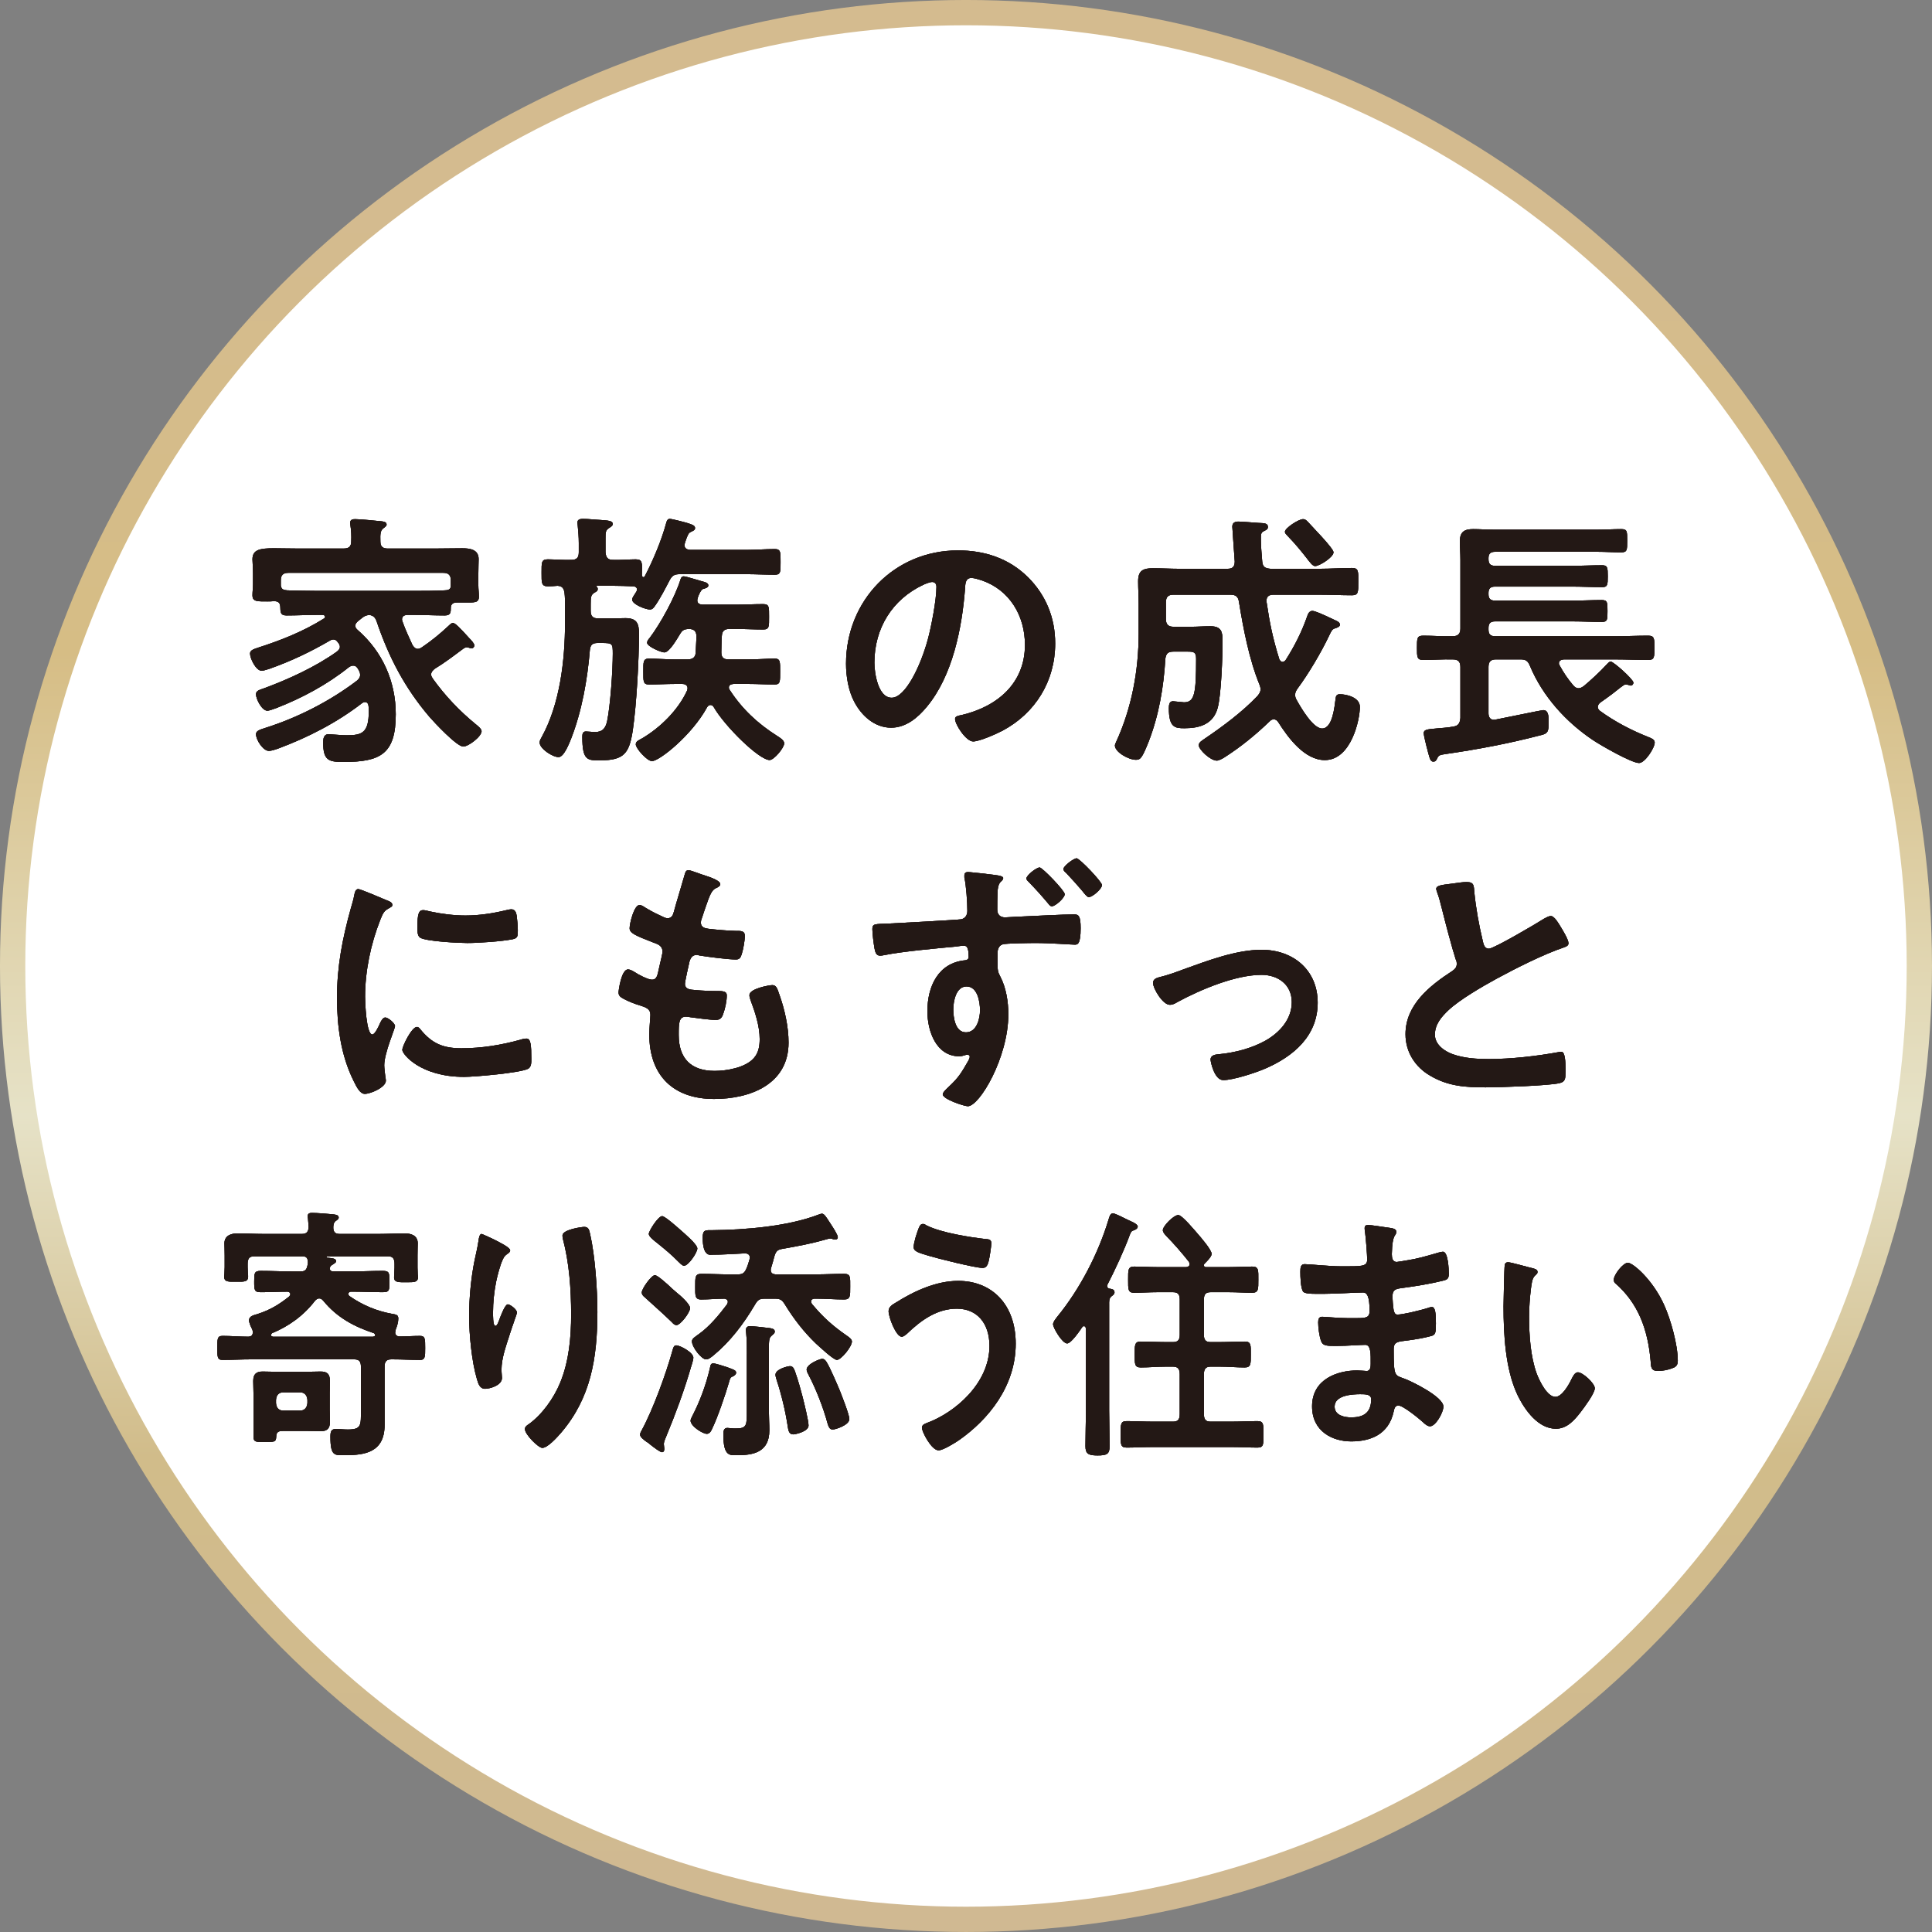 <?xml version="1.0" encoding="UTF-8"?><svg xmlns="http://www.w3.org/2000/svg" xmlns:xlink="http://www.w3.org/1999/xlink" viewBox="0 0 100.313 100.313"><rect x="0" y="0" width="100.313" height="100.313" fill="#808080" stroke="none"/><defs><style>.e{fill:#231815;}.f{fill:#fff;stroke:url(#d);stroke-miterlimit:10;stroke-width:1.313px;}</style><linearGradient id="d" x1="7339.596" y1="4261.408" x2="7439.908" y2="4261.408" gradientTransform="translate(4311.564 -7339.596) rotate(90)" gradientUnits="userSpaceOnUse"><stop offset=".109" stop-color="#d4bb8f"/><stop offset=".338" stop-color="#d6bd85"/><stop offset=".578" stop-color="#e6e2c7"/><stop offset=".754" stop-color="#d1bc8a"/><stop offset=".999" stop-color="#d0b992"/></linearGradient></defs><g id="a"/><g id="b"><g id="c"><circle cx="50.156" cy="50.156" r="49.5" style="fill:#fff; stroke:url(#d); stroke-miterlimit:10; stroke-width:1.313px;"/><g><g><path d="M18.573,32.264c-.056,.056-.126,.126-.126,.224s.057,.168,.126,.224c1.289,1.121,1.976,2.676,1.976,4.371,0,2.059-.785,2.48-2.718,2.48-.771,0-1.051-.084-1.051-1.009,0-.196,.028-.434,.28-.434,.042,0,.126,.014,.183,.014,.252,.014,.518,.042,.771,.042,.784,0,1.134-.126,1.134-1.247,0-.098,0-.182-.014-.28-.014-.112-.07-.196-.182-.196-.07,0-.112,.028-.154,.056-1.303,1.008-2.802,1.779-4.344,2.353-.112,.042-.364,.126-.49,.126-.308,0-.672-.575-.672-.869,0-.182,.224-.238,.476-.322,1.682-.532,3.363-1.387,4.778-2.466,.084-.084,.153-.154,.153-.294,0-.126-.056-.21-.111-.308-.057-.098-.126-.168-.253-.168-.084,0-.14,.028-.224,.084-1.121,.897-2.424,1.597-3.755,2.116-.126,.042-.364,.14-.477,.14-.28,0-.588-.602-.588-.855,0-.182,.182-.224,.378-.294,1.303-.477,2.704-1.121,3.825-1.92,.084-.07,.154-.14,.154-.252,0-.098-.057-.168-.112-.238-.042-.056-.099-.14-.238-.14-.056,0-.098,.014-.14,.042-1.037,.602-2.004,1.065-3.138,1.471-.099,.028-.322,.112-.435,.112-.294,0-.603-.63-.603-.897,0-.182,.238-.238,.435-.308,1.177-.378,2.339-.84,3.39-1.499,.042-.014,.07-.056,.07-.098,0-.07-.07-.098-.126-.098h-.28c-.532,0-1.065,.028-1.597,.028-.337,0-.309-.196-.322-.462-.015-.224-.141-.28-.337-.28-.111,.014-.224,.014-.336,.014-.532,0-.771,.014-.771-.322,0-.182,.028-.378,.028-.574v-.561c0-.322-.028-.574-.028-.729,0-.504,.393-.574,1.121-.574,.35,0,.756,.014,1.233,.014h2.381c.28,0,.393-.112,.393-.378,.014-.28,0-.56-.042-.826,0-.042-.014-.084-.014-.126,0-.182,.14-.196,.266-.196,.28,0,1.065,.084,1.36,.112,.098,.014,.266,.028,.266,.168,0,.084-.084,.126-.168,.196-.154,.112-.168,.294-.154,.687,0,.266,.126,.364,.393,.364h2.368c.49,0,.981-.014,1.485-.014,.393,0,.855,.056,.855,.561,0,.154-.014,.434-.014,.742v.63c0,.182,.028,.378,.028,.574,0,.336-.225,.308-.771,.308h-.351c-.182,0-.308,.042-.336,.238,0,.28,0,.434-.322,.434-.532,0-1.065-.028-1.583-.028h-.336c-.154,0-.294,.056-.294,.238,0,.042,.014,.07,.027,.112,.154,.434,.322,.785,.519,1.219,.07,.098,.14,.196,.28,.196,.084,0,.14-.042,.21-.084,.477-.322,.925-.686,1.345-1.079,.098-.084,.168-.182,.267-.182,.111,0,.35,.238,.84,.784,.112,.112,.267,.28,.267,.378,0,.084-.057,.154-.141,.154-.042,0-.084-.014-.126-.028-.042-.014-.084-.028-.126-.028-.056,0-.098,.028-.154,.056-.49,.364-.981,.743-1.513,1.065-.098,.084-.182,.168-.182,.294,0,.084,.042,.14,.084,.21,.63,.883,1.387,1.681,2.228,2.368,.084,.07,.308,.238,.308,.364,0,.28-.687,.799-.952,.799-.337,0-1.513-1.261-1.766-1.555-1.275-1.499-2.101-3.082-2.732-4.945-.069-.196-.168-.308-.392-.336-.168,.028-.238,.056-.379,.168l-.21,.168Zm4.834-2.13c0-.266-.112-.392-.393-.392H14.973c-.28,0-.393,.126-.393,.392v.266c.028,.21,.154,.238,.337,.252,.518,.014,1.036,.028,1.555,.028h5.029c.519,0,1.051,0,1.583-.028,.168,0,.322-.042,.322-.224v-.294Z" style="fill:#231815;"/><path d="M31.076,30.415c-.042,0-.098-.014-.112,.014,.015,.014,.028,.042,.042,.07,.028,.028,.028,.056,.028,.084,0,.112-.084,.14-.182,.196-.169,.112-.183,.224-.183,.588v.35c0,.28,.112,.392,.393,.392h.7c.238,0,.477-.014,.714-.014,.589,0,.701,.28,.701,.799,0,1.373-.126,3.684-.322,5.029-.183,1.191-.448,1.555-1.696,1.555-.645,0-.924,.028-.924-1.219,0-.126,.014-.28,.182-.28,.112,0,.322,.028,.49,.028,.378,0,.532-.196,.616-.56,.168-.813,.294-2.634,.294-3.503,0-.532-.014-.56-.588-.56h-.196c-.266,0-.378,.098-.406,.364-.126,1.541-.42,3.194-.981,4.623-.098,.238-.364,.939-.645,.939-.308,0-.981-.434-.981-.756,0-.112,.057-.196,.112-.294,.939-1.709,1.205-3.979,1.205-5.912v-.911c0-.224,0-.448-.028-.672-.042-.224-.112-.336-.364-.35-.168,.014-.336,.028-.49,.028-.351,0-.336-.182-.336-.7,0-.532-.015-.701,.322-.701,.35,0,.798,.042,1.218,.028,.28,0,.393-.112,.393-.392v-.49c0-.308-.028-.602-.056-.911,0-.042-.015-.098-.015-.14,0-.168,.141-.196,.28-.196,.309,0,.616,.042,.925,.056,.392,.028,.63,.042,.63,.21,0,.098-.111,.154-.195,.21-.183,.112-.183,.238-.183,.56v.701c.028,.28,.126,.392,.393,.392,.406,.014,.813-.028,1.177-.028,.363,0,.336,.182,.321,.827,.015,.056,.028,.098,.085,.098,.042,0,.056-.028,.069-.056,.435-.827,.883-1.905,1.121-2.802,.027-.084,.069-.168,.168-.168,.126,0,.7,.154,.855,.196,.252,.084,.462,.126,.462,.28,0,.098-.084,.14-.182,.182-.154,.07-.168,.112-.267,.364-.027,.084-.098,.252-.098,.35,0,.168,.14,.224,.28,.238h2.927c.505,0,.995-.042,1.486-.042,.308,0,.294,.182,.294,.672s.014,.659-.294,.659c-.49,0-.981-.028-1.486-.028h-3.446c-.294,0-.406,.07-.546,.336-.211,.406-.477,.924-.743,1.303-.069,.098-.14,.196-.266,.196-.225,0-.925-.266-.925-.518,0-.098,.099-.21,.225-.42,.014-.028,.027-.07,.027-.098,0-.126-.111-.168-.21-.168-.336-.014-.672-.028-1.023-.028h-.771Zm3.419,3.46c-.168,0-.897-.308-.897-.504,0-.084,.07-.182,.126-.238,.574-.756,1.331-2.143,1.612-3.054,.027-.084,.069-.154,.168-.154,.126,0,.897,.252,1.078,.294,.084,.028,.196,.07,.196,.182s-.182,.154-.28,.182c-.112,.028-.294,.448-.294,.588,0,.168,.126,.21,.266,.224h1.724c.476,0,.952-.028,1.429-.028,.322,0,.308,.154,.308,.659,0,.504,.015,.658-.308,.658-.477,0-.953-.028-1.429-.028h-.322c-.252,0-.378,.098-.393,.364-.027,.28-.014,.56-.027,.854,0,.252,.111,.364,.363,.364h1.051c.49,0,.995-.042,1.36-.042,.294,0,.279,.182,.279,.672,0,.504,.015,.672-.279,.672-.463,0-.911-.028-1.36-.028h-.784c-.112,.014-.238,.042-.238,.182,0,.056,.014,.084,.042,.126,.645,.995,1.457,1.751,2.452,2.382,.126,.084,.379,.224,.379,.392,0,.238-.532,.869-.757,.869-.546,0-2.326-1.751-2.9-2.746-.042-.07-.099-.112-.168-.112-.099,0-.154,.07-.183,.126-.798,1.457-2.48,2.788-2.858,2.788-.252,0-.84-.659-.84-.869,0-.154,.14-.21,.321-.308,.953-.561,1.878-1.471,2.34-2.48,.014-.042,.028-.084,.028-.126,0-.168-.141-.224-.28-.224h-.364c-.448,0-.911,.028-1.36,.028-.308,0-.294-.168-.294-.672,0-.49-.014-.672,.294-.672,.351,0,.869,.042,1.36,.042h.645c.252,0,.406-.098,.42-.35l.042-.855c-.014-.266-.126-.364-.378-.378-.267,.014-.351,.056-.477,.266-.141,.224-.546,.953-.813,.953Z" style="fill:#231815;"/><path d="M53.372,29.966c.939,.939,1.415,2.115,1.415,3.446,0,1.947-1.024,3.614-2.732,4.525-.322,.168-1.192,.56-1.528,.56-.364,0-.939-.869-.939-1.177,0-.14,.21-.168,.351-.196,1.835-.434,3.278-1.639,3.278-3.643,0-1.499-.784-2.844-2.242-3.348-.126-.042-.406-.126-.532-.126-.322,0-.322,.308-.336,.546-.154,2.045-.645,4.539-1.99,6.15-.462,.56-1.078,1.079-1.849,1.079-.855,0-1.528-.616-1.906-1.331-.309-.574-.435-1.331-.435-1.989,0-3.278,2.508-5.884,5.814-5.884,1.373,0,2.633,.406,3.629,1.387Zm-5.45,.406c-1.597,.756-2.522,2.255-2.522,4.035,0,.518,.183,1.821,.897,1.821,.7,0,1.486-1.597,1.877-3.026,.183-.672,.448-2.059,.448-2.732,0-.14-.069-.252-.224-.252-.112,0-.364,.098-.477,.154Z" style="fill:#231815;"/><path d="M60.929,30.877c-.267,0-.393,.112-.393,.392v.882c0,.266,.126,.392,.393,.392h.91c.336,0,.673-.028,.994-.028,.603,0,.645,.308,.645,.784,0,.785-.069,2.76-.252,3.447-.224,.855-.939,1.065-1.723,1.065-.49,0-.813-.028-.813-1.037,0-.154,.014-.364,.21-.364,.084,0,.504,.056,.574,.056,.546,0,.631-.434,.631-2.256,0-.35-.112-.378-.435-.378h-.742c-.28,0-.379,.098-.421,.364-.084,1.471-.336,2.942-.868,4.315-.336,.84-.42,.939-.658,.939-.393,0-1.093-.406-1.093-.742,0-.056,.042-.126,.056-.168,.813-1.765,1.177-3.713,1.177-5.646v-1.541c0-.392-.027-.785-.027-1.177,0-.546,.252-.672,.771-.672,.434,0,.882,.028,1.317,.028h2.564c.252,0,.364-.112,.364-.378,0-.042-.126-1.695-.126-1.807,0-.21,.14-.266,.322-.266,.153,0,.812,.056,1.036,.07,.266,.014,.49,0,.49,.21,0,.14-.126,.168-.225,.224-.14,.07-.14,.168-.14,.42,0,.378,.042,.757,.07,1.149,.027,.28,.14,.35,.42,.378h2.592c.546,0,1.093-.042,1.639-.042,.364,0,.336,.182,.336,.715,0,.518,.015,.701-.322,.701-.56,0-1.107-.028-1.653-.028h-2.452c-.183,0-.337,.084-.337,.294v.07c.168,1.135,.322,1.878,.658,2.97,.028,.07,.084,.154,.169,.154,.069,0,.126-.042,.168-.098,.448-.701,.826-1.443,1.107-2.242,.042-.14,.112-.308,.28-.308,.14,0,.63,.224,.952,.378,.084,.042,.154,.07,.21,.098,.099,.042,.267,.112,.267,.238,0,.112-.141,.154-.225,.182-.196,.056-.21,.14-.35,.42-.406,.855-1.065,1.962-1.625,2.718-.07,.098-.126,.196-.126,.322,0,.112,.027,.182,.084,.28,.21,.378,.84,1.471,1.317,1.471,.546,0,.645-1.135,.7-1.541,.015-.154,.057-.238,.225-.238,.322,0,1.036,.154,1.036,.659,0,.659-.448,2.76-1.821,2.76-1.051,0-1.906-1.163-2.411-1.961-.056-.084-.126-.154-.237-.154-.099,0-.154,.042-.211,.098-.728,.7-1.498,1.331-2.353,1.877-.084,.056-.295,.168-.393,.168-.336,0-.939-.574-.939-.798,0-.154,.168-.238,.28-.322,.952-.644,1.975-1.401,2.774-2.242,.084-.112,.154-.196,.154-.35,0-.084-.028-.154-.057-.238-.532-1.303-.84-2.9-1.065-4.301-.042-.266-.168-.364-.434-.364h-2.97Zm7.355-1.485c-.126,0-.252-.168-.477-.462-.21-.266-.518-.659-.981-1.135-.042-.042-.111-.112-.111-.182,0-.196,.714-.658,.939-.658,.126,0,.182,.07,.266,.154l.715,.77c.027,.028,.069,.084,.126,.14,.182,.21,.477,.546,.477,.659,0,.252-.729,.714-.953,.714Z" style="fill:#231815;"/><path d="M75.827,32.642v-3.558c0-.364-.027-.686-.027-.981,0-.49,.237-.63,.686-.63,.351,0,.701,.028,1.066,.028h5.407c.406,0,.813-.028,1.219-.028,.309,0,.309,.112,.309,.603,0,.476,0,.602-.309,.602-.406,0-.813-.028-1.219-.028h-5.338c-.224,0-.336,.098-.336,.322v.07c0,.238,.112,.336,.336,.336h4.008c.518,0,1.036-.028,1.555-.028,.28,0,.294,.112,.294,.575,0,.448-.014,.56-.294,.56-.519,0-1.037-.028-1.555-.028h-4.008c-.224,0-.336,.098-.336,.322v.084c0,.224,.112,.322,.336,.322h4.063c.49,0,.981-.028,1.485-.028,.295,0,.295,.126,.295,.574,0,.435,0,.561-.295,.561-.504,0-.994-.028-1.485-.028h-4.063c-.224,0-.336,.098-.336,.336v.098c0,.238,.112,.336,.336,.336h6.263c.561,0,1.12-.028,1.696-.028,.321,0,.321,.154,.321,.63,0,.476,0,.63-.321,.63-.561,0-1.135-.028-1.696-.028h-2.69c-.126,.014-.252,.056-.252,.196,0,.056,.014,.084,.042,.126,.196,.364,.434,.714,.7,1.023,.07,.084,.154,.154,.28,.154,.098,0,.182-.056,.266-.112,.309-.252,.869-.77,1.135-1.065,.112-.112,.183-.21,.267-.21,.14,0,1.177,.924,1.177,1.093,0,.084-.057,.154-.141,.154-.027,0-.056-.014-.098-.028-.042-.014-.112-.028-.154-.028-.07,0-.098,.028-.14,.056-.169,.112-.379,.294-.547,.42-.21,.154-.434,.322-.658,.476-.056,.056-.112,.126-.112,.21,0,.084,.042,.14,.099,.196,.784,.574,1.653,1.023,2.536,1.373,.126,.056,.322,.112,.322,.28,0,.28-.505,1.065-.813,1.065-.393,0-2.003-.925-2.396-1.191-1.401-.939-2.606-2.269-3.264-3.839-.112-.28-.225-.35-.504-.35h-1.261c-.267,0-.393,.112-.393,.392v2.41c0,.182,.084,.336,.28,.336,.042,0,.07-.014,.098-.014,.799-.154,2.382-.49,2.466-.49,.308,0,.28,.42,.28,.728,0,.462-.112,.504-.463,.588-1.611,.42-3.25,.729-4.903,.967-.309,.042-.351,.07-.435,.252-.042,.084-.084,.14-.182,.14-.154,0-.183-.14-.28-.49-.014-.07-.042-.168-.07-.266-.027-.112-.153-.616-.153-.714,0-.182,.14-.21,.658-.252,.224-.028,.518-.028,.882-.098,.267-.042,.337-.182,.364-.448v-2.648c0-.28-.126-.392-.392-.392-.519-.014-1.023,.028-1.541,.028-.322,0-.322-.154-.322-.63,0-.49,0-.63,.322-.63,.519,0,1.023,.042,1.541,.028,.266,0,.392-.126,.392-.392Z" style="fill:#231815;"/><path d="M20.091,46.75c.112,.042,.28,.098,.28,.238,0,.084-.057,.098-.196,.182-.238,.126-.294,.252-.435,.602-.49,1.247-.784,2.648-.784,3.979,0,.266,.056,1.962,.378,1.962,.126,0,.322-.406,.379-.546,.084-.182,.168-.336,.294-.336,.14,0,.504,.294,.504,.448,0,.126-.561,1.401-.561,2.032,0,.14,.042,.462,.057,.588,.014,.07,.028,.154,.028,.21,0,.35-.799,.687-1.093,.687-.238,0-.406-.308-.589-.687-.658-1.331-.855-2.83-.855-4.301,0-1.639,.28-3.068,.715-4.637,.07-.238,.14-.462,.182-.701,.028-.126,.057-.308,.21-.308,.112,0,1.289,.504,1.486,.588Zm1.738,6.697c.602,.743,1.191,.981,2.129,.981,1.051,0,2.074-.168,3.082-.448,.07-.028,.211-.056,.295-.056,.224,0,.252,.336,.252,1.051,0,.168,.014,.42-.168,.518-.393,.21-2.76,.42-3.321,.42-2.269,0-3.209-1.177-3.209-1.401,0-.196,.49-1.191,.757-1.191,.084,0,.14,.07,.183,.126Zm.504-6.122c.574,.126,1.246,.21,1.835,.21,.7,0,1.443-.112,2.129-.28,.07-.014,.168-.042,.252-.042,.196,0,.253,.168,.28,.336,.028,.252,.057,.504,.057,.756,0,.294,0,.406-.267,.462-.561,.112-1.765,.196-2.354,.196-.434,0-2.158-.084-2.452-.28-.154-.098-.14-.392-.14-.546,0-.672,.069-.882,.294-.882,.098,0,.252,.042,.364,.07Z" style="fill:#231815;"/><path d="M37.399,45.91c0,.07-.057,.112-.126,.154-.196,.098-.294,.112-.49,.617-.126,.336-.238,.686-.351,1.023-.028,.07-.042,.126-.042,.196,0,.238,.183,.294,.378,.322,.477,.056,.953,.098,1.429,.112,.267,0,.477-.014,.477,.266,0,.21-.084,.7-.154,.91-.056,.196-.111,.308-.308,.308-.406,0-1.499-.14-1.906-.21-.042-.014-.084-.028-.126-.028-.225,0-.322,.154-.378,.336-.042,.168-.238,1.051-.238,1.163,0,.294,.294,.308,.49,.322,.42,.042,.84,.056,1.261,.056,.378,0,.42,.098,.42,.238,0,.28-.084,.672-.182,.939-.07,.21-.154,.322-.393,.322-.322,0-.981-.098-1.317-.14-.057-.014-.183-.028-.225-.028-.378,0-.378,.35-.378,.953,0,1.219,.645,1.863,1.864,1.863,.63,0,1.597-.168,2.031-.659,.253-.28,.309-.63,.309-.995,0-.686-.238-1.387-.477-2.031-.027-.07-.056-.168-.056-.252,0-.336,1.036-.518,1.191-.518,.225,0,.267,.224,.378,.532,.267,.756,.463,1.639,.463,2.452,0,2.172-2.003,2.928-3.867,2.928-2.116,0-3.363-1.219-3.363-3.348,0-.35,.057-.883,.057-1.023,0-.308-.238-.392-.561-.491-.28-.084-.561-.196-.826-.336-.154-.084-.267-.154-.267-.336,0-.084,.141-1.191,.49-1.191,.126,0,.252,.084,.351,.14,.182,.126,.687,.392,.897,.392,.238,0,.28-.196,.364-.602,.028-.154,.084-.336,.126-.546,.014-.098,.056-.224,.056-.308,0-.308-.252-.392-.448-.462-.981-.378-1.261-.504-1.261-.756,0-.238,.225-1.205,.519-1.205,.098,0,.238,.098,.322,.154,.406,.238,.532,.294,.952,.49,.07,.028,.112,.042,.183,.042,.224,0,.28-.182,.322-.336,.126-.476,.434-1.471,.546-1.877,.042-.154,.07-.28,.21-.28,.099,0,.448,.14,.7,.224,.238,.084,.953,.28,.953,.504Z" style="fill:#231815;"/><path d="M51.122,45.363c.056,.014,.14,.014,.21,.028,.336,.042,.756,.07,.756,.196,0,.07-.042,.112-.084,.154-.084,.07-.195,.182-.21,.588-.014,.308-.014,.603-.014,.897,0,.266,.154,.406,.406,.406,.112,0,.645-.042,.813-.042,.672-.028,2.185-.112,2.774-.112,.224,0,.336,.07,.336,.714,0,.855-.168,.855-.308,.855-.196,0-1.247-.084-2.032-.084-.252,0-1.57,.014-1.709,.07-.196,.056-.267,.266-.267,.448v.49c0,.392,.015,.504,.141,.729,.308,.588,.42,1.317,.42,1.961,0,2.256-1.499,4.777-2.102,4.777-.182,0-1.303-.364-1.303-.617,0-.112,.225-.308,.309-.392,.532-.49,.673-.756,1.023-1.359,.028-.07,.07-.126,.07-.21,0-.028-.028-.098-.112-.098-.028,0-.07,0-.098,.014-.099,.028-.225,.07-.322,.07-1.219,0-1.667-1.317-1.667-2.34,0-1.289,.561-2.522,1.975-2.648,.099-.014,.168-.07,.168-.154,0-.546-.111-.602-.266-.602-.098,0-.252,.028-.364,.042-1.023,.098-2.788,.252-3.755,.448-.07,.014-.154,.028-.21,.028-.225,0-.252-.196-.295-.378-.042-.238-.111-.77-.111-1.008,0-.28,.14-.252,.826-.28,.378-.014,3.671-.196,3.797-.224,.21-.056,.309-.224,.309-.434,0-.434-.057-1.303-.154-1.737v-.112c0-.112,.07-.168,.182-.168,.112,0,.701,.07,.869,.084Zm-1.625,7.047c0,.42,.098,1.191,.658,1.191s.729-.714,.729-1.149c0-.434-.126-1.233-.7-1.233-.547,0-.687,.771-.687,1.191Zm5.786-5.982c0,.196-.49,.63-.673,.63-.069,0-.14-.084-.182-.14-.378-.448-.603-.7-1.009-1.121-.042-.042-.126-.112-.126-.182,0-.168,.519-.574,.687-.574,.14,0,1.303,1.205,1.303,1.387Zm1.933-.476c0,.21-.504,.63-.687,.63-.098,0-.308-.294-.392-.392-.252-.294-.519-.588-.784-.869-.057-.042-.141-.126-.141-.196,0-.154,.532-.56,.687-.56s1.317,1.219,1.317,1.387Z" style="fill:#231815;"/><path d="M60.179,50.743c.462-.112,.841-.252,1.289-.42,1.246-.448,2.717-1.008,4.035-1.008,1.639,0,2.914,1.05,2.914,2.746,0,1.737-1.275,2.802-2.746,3.432-.49,.21-1.639,.588-2.158,.588-.462,0-.658-.953-.658-1.065,0-.238,.266-.266,.448-.28,.826-.084,1.653-.294,2.396-.701,.742-.42,1.372-1.107,1.372-2.004,0-.911-.714-1.415-1.569-1.415-1.36,0-3.18,.77-4.372,1.415-.111,.07-.237,.14-.392,.14-.364,0-.869-.84-.869-1.135,0-.182,.154-.252,.309-.294Z" style="fill:#231815;"/><path d="M75.484,45.868c.211-.028,.449-.07,.673-.07,.393,0,.364,.21,.393,.532,.084,.841,.237,1.681,.434,2.508,.042,.182,.084,.42,.322,.42,.252,0,2.494-1.317,2.858-1.555,.112-.056,.238-.14,.364-.14,.183,0,.421,.42,.505,.56,.111,.182,.406,.659,.406,.855,0,.14-.154,.182-.267,.224-1.009,.336-2.507,1.093-3.461,1.611-.742,.406-1.933,1.093-2.522,1.653-.364,.35-.687,.728-.687,1.261,0,.504,.49,.855,.925,1.009,.589,.21,1.247,.252,1.864,.252,1.177,0,2.522-.154,3.657-.364,.042-.014,.084-.014,.126-.014,.195,0,.21,.574,.21,.868v.168c0,.364-.015,.518-.294,.588-.532,.14-3.18,.224-3.853,.224-1.036,0-1.948-.056-2.872-.602-.785-.448-1.289-1.233-1.289-2.158,0-1.527,1.261-2.522,2.423-3.278,.141-.098,.238-.196,.238-.364,0-.112-.014-.168-.056-.252-.168-.504-.561-1.99-.7-2.564-.084-.322-.154-.63-.267-.924-.014-.056-.042-.112-.042-.168,0-.21,.463-.21,.91-.28Z" style="fill:#231815;"/><path d="M20.517,69.181c0,.14,.109,.21,.219,.21,.365,0,.719-.028,1.072-.028,.268,0,.268,.154,.268,.63,0,.448,0,.616-.268,.616-.463,0-.926-.028-1.389-.028h-.109c-.243,0-.341,.112-.341,.378v3.026c0,1.429-1.035,1.569-2.034,1.569-.549,0-.779,.084-.779-.953,0-.266,.036-.406,.292-.406,.17,0,.39,.028,.609,.028,.719,0,.683-.224,.683-1.009v-2.256c0-.266-.098-.378-.342-.378h-5.358c-.499,0-.987,.028-1.486,.028-.28,0-.268-.168-.268-.616,0-.462-.013-.63,.268-.63,.45,0,.902,.042,1.352,.042,.122-.014,.219-.056,.219-.224,0-.084-.012-.126-.048-.196-.049-.098-.147-.308-.147-.434,0-.21,.243-.266,.439-.322,.646-.21,1.096-.476,1.644-.911,.036-.042,.061-.07,.061-.126,0-.084-.072-.112-.134-.126-.463,0-.925,.028-1.388,.028-.341,0-.354-.098-.354-.546,0-.434,0-.56,.341-.56,.536,0,1.06,.028,1.596,.028h.475c.195,0,.305-.056,.354-.308,.012-.042,.012-.098,.024-.14,0-.224-.062-.336-.269-.336h-2.533c-.231,0-.329,.112-.329,.392v.168c0,.084,.013,.252,.013,.336,.012,.056,.012,.112,.012,.154,0,.294-.243,.266-.621,.266-.39,0-.621,.028-.621-.266,0-.042,.013-.112,.013-.154,0-.07,.012-.266,.012-.336v-.603c0-.294-.012-.518-.012-.63,0-.434,.39-.518,.682-.518,.439,0,.877,.028,1.316,.028h2.034c.219,0,.329-.098,.341-.364l-.036-.448c-.013-.028-.013-.084-.013-.112,0-.154,.122-.168,.22-.168,.243,0,.804,.042,1.059,.07,.098,.014,.329,.014,.329,.168,0,.084-.061,.112-.158,.182-.098,.084-.109,.168-.122,.294-.012,.28,.098,.378,.329,.378h2.058c.439,0,.877-.028,1.316-.028,.304,0,.682,.084,.682,.518,0,.112-.012,.35-.012,.63v.63c0,.07,.012,.266,.012,.35,0,.028,.012,.098,.012,.14,0,.294-.243,.266-.62,.266-.354,0-.621,.028-.621-.252,0-.14,.024-.35,.024-.504v-.196c0-.28-.098-.392-.329-.392h-3.142c-.012,0-.061,0-.061,.028,0,.028,.012,.042,.024,.042,.231,.028,.475,.028,.475,.182,0,.084-.134,.14-.231,.21-.049,.028-.098,.098-.098,.168,0,.126,.098,.154,.183,.154h.987c.536,0,1.06-.028,1.583-.028,.354,0,.341,.126,.341,.56s.013,.546-.341,.546c-.524,0-1.06-.028-1.583-.028h-.085c-.061,.014-.122,.042-.122,.112,0,.056,.024,.084,.049,.112,.682,.477,1.425,.785,2.204,.925,.219,.042,.341,.042,.341,.252,0,.182-.061,.378-.122,.532-.024,.07-.036,.112-.036,.182Zm-3.398,4.035c0,.196,.013,.406,.013,.603,0,.392-.183,.49-.487,.49-.256,0-.512-.014-.768-.014h-1.145c-.207,0-.39,.014-.39,.294-.012,.294-.085,.28-.646,.28-.39,0-.535,.014-.535-.28v-2.256c0-.21-.013-.42-.013-.63,0-.378,.183-.49,.487-.49,.256,0,.512,.014,.768,.014h1.473c.256,0,.512-.014,.768-.014,.316,0,.487,.098,.487,.504,0,.196-.013,.406-.013,.616v.882Zm2.253-3.811c.036-.014,.109-.014,.109-.084,0-.042-.036-.07-.061-.098-1.011-.336-1.912-.798-2.643-1.695-.061-.07-.122-.112-.207-.112s-.147,.056-.207,.112c-.597,.785-1.388,1.345-2.241,1.695-.024,.028-.049,.056-.049,.098,0,.07,.061,.07,.098,.084h5.2Zm-5.042,3.446c.024,.238,.122,.364,.341,.392h.95c.206-.028,.316-.154,.341-.392v-.168c-.024-.238-.135-.364-.341-.392h-.95c-.219,.028-.316,.154-.341,.392v.168Z" style="fill:#231815;"/><path d="M26.488,64.922c0,.084-.085,.154-.147,.182-.121,.098-.158,.126-.231,.28-.146,.308-.279,.827-.353,1.177-.098,.504-.158,1.05-.158,1.569,0,.112-.013,.714,.121,.714,.098,0,.171-.224,.22-.364,.061-.154,.28-.756,.426-.756,.11,0,.476,.252,.476,.434,0,.042-.183,.532-.293,.869l-.109,.336c-.17,.532-.401,1.177-.401,1.737,0,.196,.024,.35,.024,.448,0,.393-.646,.561-.877,.561-.268,0-.354-.252-.427-.518-.268-.911-.401-2.298-.401-3.264,0-.924,.098-1.975,.28-2.872,.073-.35,.158-.686,.207-1.037,.012-.098,.049-.35,.158-.35,.036,0,.572,.252,.657,.294,.268,.14,.828,.406,.828,.56Zm3.848-1.219c.231,0,.256,.168,.305,.378,.256,1.121,.377,2.872,.377,4.035,0,2.424-.353,4.483-1.887,6.276-.195,.224-.694,.785-.975,.785-.194,0-.901-.686-.901-.981,0-.112,.109-.196,.183-.238,.693-.491,1.315-1.345,1.656-2.186,.451-1.107,.561-2.34,.561-3.53,0-1.289-.098-2.676-.427-3.909-.012-.056-.024-.126-.024-.182,0-.308,.999-.448,1.133-.448Z" style="fill:#231815;"/><path d="M35.855,71.058c-.353,1.205-.791,2.382-1.267,3.531-.036,.084-.121,.28-.121,.378,0,.084,.024,.182,.024,.28s-.049,.154-.11,.154c-.109,0-.413-.238-.596-.378-.049-.042-.159-.14-.207-.154-.171-.126-.342-.252-.342-.378,0-.084,.037-.14,.073-.21,.597-1.093,1.279-2.97,1.62-4.203,.036-.112,.061-.224,.183-.224,.194,0,.889,.364,.889,.645,0,.098-.109,.448-.147,.56Zm-.731-3.951c.183,.14,.706,.602,.706,.812,0,.224-.499,.883-.706,.883-.098,0-.183-.084-.256-.168-.45-.434-.925-.854-1.388-1.275-.073-.056-.158-.14-.158-.252,0-.196,.499-.897,.682-.897,.134,0,.633,.448,.926,.728,.085,.07,.158,.14,.194,.168Zm.39-1.387c-.098,0-.231-.154-.305-.224-.328-.336-.682-.63-1.047-.924-.194-.154-.475-.364-.475-.504,0-.154,.487-.924,.693-.924,.147,0,.804,.588,.963,.729,.17,.154,.864,.728,.864,.952,0,.21-.463,.897-.694,.897Zm2.57,5.73c-.147,.056-.171,.084-.231,.308-.17,.602-.597,1.849-.864,2.395-.062,.14-.134,.294-.292,.294-.207,0-.841-.392-.841-.687,0-.084,.073-.182,.098-.252,.39-.757,.706-1.611,.902-2.452,.036-.182,.049-.266,.183-.266,.109,0,.535,.14,.669,.182,.342,.126,.512,.168,.512,.294,0,.098-.073,.14-.134,.182Zm2.167-4.021h-.548c-.279,0-.365,.07-.511,.322-.597,1.009-1.28,1.905-2.144,2.62-.109,.084-.243,.21-.39,.21-.231,0-.731-.63-.731-.939,0-.14,.158-.224,.365-.378,.548-.392,1.023-.966,1.449-1.527,.024-.056,.049-.084,.049-.14,0-.112-.086-.154-.171-.168-.414,0-.816,.042-1.218,.042-.328,0-.304-.224-.304-.672,0-.476-.013-.658,.316-.658,.487,0,.962,.028,1.449,.028h.438c.244,0,.354-.056,.463-.322,.062-.14,.109-.294,.147-.434,.012-.042,.024-.084,.024-.112,0-.168-.122-.224-.256-.224-.585,.028-1.169,.07-1.754,.07-.048,0-.438,.098-.438-.882,0-.42,.134-.392,.511-.392,1.669-.014,3.897-.196,5.48-.799,.062-.028,.147-.056,.207-.056,.109,0,.22,.182,.365,.406l.109,.168c.073,.112,.342,.518,.342,.644,0,.098-.073,.126-.147,.126-.049,0-.122-.028-.158-.042-.037-.014-.061-.014-.098-.014-.061,0-.183,.042-.243,.056-.841,.238-1.425,.336-2.278,.49-.231,.042-.305,.154-.377,.406-.049,.182-.098,.378-.159,.56-.012,.042-.023,.07-.023,.112,0,.182,.109,.224,.243,.238h2.119c.487,0,.963-.028,1.449-.028,.341,0,.316,.182,.316,.658,0,.49,.013,.672-.316,.672-.475,0-.962-.042-1.449-.042h-.109c-.073,.014-.158,.042-.158,.154,0,.056,.024,.084,.049,.126,.561,.672,1.06,1.121,1.742,1.597,.183,.126,.329,.224,.329,.35,0,.266-.561,.953-.779,.953-.183,0-.938-.714-1.109-.868-.609-.588-1.133-1.261-1.595-2.017-.147-.238-.256-.294-.5-.294Zm-1.473,2.886c0-.378,0-.756-.037-1.121,0-.042-.012-.084-.012-.126,0-.168,.098-.21,.219-.21,.158,0,.817,.07,.999,.098,.085,.014,.28,.028,.28,.182,0,.084-.062,.126-.159,.21-.158,.14-.146,.252-.146,.981v2.97c0,.322,.024,.645,.024,.967,0,1.149-.853,1.289-1.657,1.289-.39,0-.731,.084-.731-1.079,0-.168,.024-.336,.207-.336,.036,0,.122,.014,.158,.014,.098,.014,.207,.014,.305,.014,.548,0,.548-.182,.548-.855v-2.998Zm2.412,4.161c-.231,0-.256-.21-.293-.434-.109-.743-.328-1.653-.56-2.354-.024-.084-.073-.224-.073-.308,0-.294,.646-.448,.755-.448,.171,0,.219,.168,.28,.336,.146,.42,.268,.854,.377,1.275,.073,.294,.305,1.219,.305,1.471,0,.322-.706,.462-.791,.462Zm2.045-.252c-.17,0-.219-.168-.268-.322-.219-.813-.597-1.779-.987-2.522-.036-.07-.098-.182-.098-.266,0-.294,.694-.56,.804-.56,.122,0,.195,.098,.256,.21,.183,.308,.524,1.107,.67,1.457,.098,.252,.487,1.233,.487,1.457,0,.322-.732,.546-.865,.546Z" style="fill:#231815;"/><path d="M52.738,69.769c0,2.2-1.412,3.937-2.959,5.016-.207,.14-.816,.519-1.047,.519-.365,0-.864-.953-.864-1.177,0-.14,.134-.196,.243-.238,1.461-.532,3.264-2.059,3.264-4.007,0-1.191-.658-1.933-1.693-1.933-1.024,0-1.852,.588-2.607,1.317-.073,.056-.17,.14-.256,.14-.292,0-.682-1.008-.682-1.331,0-.224,.22-.35,.365-.434,.975-.617,2.12-1.135,3.252-1.135,1.73,0,2.984,1.205,2.984,3.264Zm-5.054-5.954c.049-.126,.097-.266,.243-.266,.061,0,.134,.042,.195,.084,.767,.378,2.204,.602,3.044,.7,.17,.014,.305,.014,.305,.224,0,.154-.086,.701-.122,.855-.062,.28-.134,.42-.329,.42-.39,0-2.338-.49-2.801-.63-.511-.154-.779-.224-.779-.448,0-.238,.158-.714,.244-.939Z" style="fill:#231815;"/><path d="M57.868,67.093c0,.112-.097,.168-.17,.224-.122,.112-.109,.266-.109,.42v5.506c0,.617,.024,1.233,.024,1.836,0,.42-.135,.49-.634,.49-.487,0-.621-.098-.621-.49,0-.617,.024-1.219,.024-1.836v-4.231c0-.07-.024-.154-.097-.154-.049,0-.073,.014-.098,.056-.134,.196-.572,.84-.779,.84-.256,0-.731-.812-.731-.995,0-.126,.146-.294,.219-.392,1.157-1.415,2.131-3.264,2.679-5.1,.049-.14,.073-.266,.22-.266,.097,0,.572,.238,.706,.308,.158,.084,.572,.224,.572,.378,0,.098-.122,.168-.183,.182-.147,.056-.158,.07-.231,.252-.28,.771-.779,1.849-1.157,2.578-.012,.028-.012,.056-.012,.084,0,.084,.061,.112,.109,.126,.098,.014,.268,.028,.268,.182Zm4.64,2.213c0,.266,.098,.378,.341,.378h.487c.439,0,.864-.028,1.303-.028,.329,0,.305,.21,.305,.672,0,.476,.012,.672-.316,.672-.427,0-.853-.042-1.291-.042h-.487c-.243,0-.341,.126-.341,.392v2.073c0,.28,.098,.392,.341,.392h1.084c.463,0,.913-.028,1.364-.028,.317,0,.305,.196,.305,.687,0,.504,.013,.687-.305,.687-.45,0-.901-.028-1.364-.028h-4.08c-.45,0-.913,.028-1.365,.028-.316,0-.304-.196-.304-.687,0-.532,0-.687,.316-.687,.45,0,.902,.028,1.352,.028h1.06c.243,0,.341-.112,.341-.392v-2.073c0-.266-.098-.392-.341-.392h-.39c-.427,0-.865,.042-1.291,.042-.329,0-.316-.182-.316-.672,0-.462-.013-.672,.304-.672,.439,0,.865,.028,1.304,.028h.39c.243,0,.341-.112,.341-.378v-1.835c0-.266-.098-.378-.341-.378h-.841c-.39,0-.791,.028-1.194,.028-.316,0-.304-.182-.304-.686,0-.491-.013-.672,.316-.672,.39,0,.791,.028,1.181,.028h1.523c.085-.014,.17-.042,.17-.154,0-.056-.012-.084-.036-.126-.378-.476-.767-.924-1.181-1.345-.073-.084-.171-.182-.171-.294,0-.21,.561-.785,.804-.785,.194,0,.864,.813,1.023,.995,.147,.168,.706,.813,.706,1.023,0,.154-.268,.406-.365,.504-.023,.028-.036,.042-.036,.084,0,.07,.049,.098,.098,.098h1.218c.401,0,.804-.028,1.194-.028,.341,0,.316,.196,.316,.686,0,.476,.012,.672-.316,.672-.39,0-.792-.028-1.194-.028h-.975c-.243,0-.341,.112-.341,.378v1.835Z" style="fill:#231815;"/><path d="M72.01,63.731c.317,.042,.487,.07,.487,.224,0,.266-.207,.028-.231,1.163,0,.196,.037,.406,.256,.406,.049,0,.524-.084,.609-.098,.39-.056,.949-.21,1.327-.322,.109-.028,.353-.112,.463-.112,.268,0,.304,.91,.304,1.149,0,.28-.109,.308-.341,.364-.633,.154-1.388,.28-2.034,.364-.256,.042-.548,.028-.548,.42,0,.168,.024,.561,.061,.743,.024,.084,.049,.224,.195,.224,.292,0,1.254-.238,1.559-.336,.072-.028,.158-.056,.231-.056,.171,0,.207,.308,.207,.841,0,.462-.012,.602-.231,.658-.329,.098-.914,.196-1.255,.238-.463,.056-.706,.056-.706,.448,0,1.457,.049,1.345,.572,1.541,.402,.154,2.009,.939,2.009,1.443,0,.308-.401,1.023-.693,1.023-.134,0-.28-.126-.378-.224-.219-.196-1.023-.855-1.267-.855-.194,0-.219,.21-.243,.308-.256,1.205-1.218,1.555-2.204,1.555-.974,0-2.034-.518-2.034-1.821,0-1.415,1.327-1.863,2.338-1.863,.147,0,.426,.028,.499,.028,.207,0,.207-.252,.207-.392,0-.448,.024-.966-.28-.966-.256,0-.938,.056-1.461,.056-.499,0-.731,.014-.828-.238-.098-.238-.158-.714-.158-.981,0-.168,.037-.294,.207-.294,.147,0,.828,.07,1.291,.07h.548c.45,0,.621-.042,.621-.35,0-.406-.013-.981-.329-.981-.426,0-1.401,.07-2.058,.07h-.365c-.329,0-.634-.014-.706-.126-.122-.21-.135-.771-.135-1.023,0-.196,.013-.392,.22-.392,.256,0,1.279,.112,1.875,.112,1.071,0,1.376,.028,1.376-.35,0-.224-.073-1.163-.109-1.401-.013-.07-.024-.154-.024-.224,0-.14,.073-.168,.183-.168,.183,0,.755,.098,.974,.126Zm-2.715,9.302c0,.477,.548,.561,.864,.561,.561,0,1.035-.182,1.035-.939,0-.266-.292-.266-.572-.266-.377,0-1.327,.042-1.327,.644Z" style="fill:#231815;"/><path d="M79.564,65.846c.098,.028,.268,.056,.268,.196,0,.084-.049,.112-.122,.182-.17,.154-.183,.434-.219,.672-.061,.49-.098,.981-.098,1.485,0,.939,.073,2.045,.39,2.928,.147,.392,.548,1.219,.975,1.219,.341,0,.694-.617,.84-.925,.073-.14,.171-.35,.329-.35,.256,0,.877,.574,.877,.827,0,.266-.549,.995-.719,1.219-.354,.462-.731,.883-1.303,.883-.902,0-1.608-.939-2.01-1.793-.609-1.317-.706-3.083-.706-4.567,0-.224,.037-2.004,.062-2.13,.012-.112,.085-.154,.17-.154,.158,0,1.06,.266,1.267,.308Zm4.957-.28c.268,0,1.29,.882,1.875,2.171,.341,.743,.718,2.074,.718,2.914,0,.266-.121,.336-.328,.406-.195,.07-.475,.126-.682,.126-.39,0-.378-.196-.402-.533-.147-1.639-.646-2.97-1.802-3.993-.073-.056-.109-.112-.109-.21,0-.266,.486-.882,.731-.882Z" style="fill:#231815;"/></g><g><g><path d="M18.573,32.264c-.056,.056-.126,.126-.126,.224s.057,.168,.126,.224c1.289,1.121,1.976,2.676,1.976,4.371,0,2.059-.785,2.48-2.718,2.48-.771,0-1.051-.084-1.051-1.009,0-.196,.028-.434,.28-.434,.042,0,.126,.014,.183,.014,.252,.014,.518,.042,.771,.042,.784,0,1.134-.126,1.134-1.247,0-.098,0-.182-.014-.28-.014-.112-.07-.196-.182-.196-.07,0-.112,.028-.154,.056-1.303,1.008-2.802,1.779-4.344,2.353-.112,.042-.364,.126-.49,.126-.308,0-.672-.575-.672-.869,0-.182,.224-.238,.476-.322,1.682-.532,3.363-1.387,4.778-2.466,.084-.084,.153-.154,.153-.294,0-.126-.056-.21-.111-.308-.057-.098-.126-.168-.253-.168-.084,0-.14,.028-.224,.084-1.121,.897-2.424,1.597-3.755,2.116-.126,.042-.364,.14-.477,.14-.28,0-.588-.602-.588-.855,0-.182,.182-.224,.378-.294,1.303-.477,2.704-1.121,3.825-1.92,.084-.07,.154-.14,.154-.252,0-.098-.057-.168-.112-.238-.042-.056-.099-.14-.238-.14-.056,0-.098,.014-.14,.042-1.037,.602-2.004,1.065-3.138,1.471-.099,.028-.322,.112-.435,.112-.294,0-.603-.63-.603-.897,0-.182,.238-.238,.435-.308,1.177-.378,2.339-.84,3.39-1.499,.042-.014,.07-.056,.07-.098,0-.07-.07-.098-.126-.098h-.28c-.532,0-1.065,.028-1.597,.028-.337,0-.309-.196-.322-.462-.015-.224-.141-.28-.337-.28-.111,.014-.224,.014-.336,.014-.532,0-.771,.014-.771-.322,0-.182,.028-.378,.028-.574v-.561c0-.322-.028-.574-.028-.729,0-.504,.393-.574,1.121-.574,.35,0,.756,.014,1.233,.014h2.381c.28,0,.393-.112,.393-.378,.014-.28,0-.56-.042-.826,0-.042-.014-.084-.014-.126,0-.182,.14-.196,.266-.196,.28,0,1.065,.084,1.36,.112,.098,.014,.266,.028,.266,.168,0,.084-.084,.126-.168,.196-.154,.112-.168,.294-.154,.687,0,.266,.126,.364,.393,.364h2.368c.49,0,.981-.014,1.485-.014,.393,0,.855,.056,.855,.561,0,.154-.014,.434-.014,.742v.63c0,.182,.028,.378,.028,.574,0,.336-.225,.308-.771,.308h-.351c-.182,0-.308,.042-.336,.238,0,.28,0,.434-.322,.434-.532,0-1.065-.028-1.583-.028h-.336c-.154,0-.294,.056-.294,.238,0,.042,.014,.07,.027,.112,.154,.434,.322,.785,.519,1.219,.07,.098,.14,.196,.28,.196,.084,0,.14-.042,.21-.084,.477-.322,.925-.686,1.345-1.079,.098-.084,.168-.182,.267-.182,.111,0,.35,.238,.84,.784,.112,.112,.267,.28,.267,.378,0,.084-.057,.154-.141,.154-.042,0-.084-.014-.126-.028-.042-.014-.084-.028-.126-.028-.056,0-.098,.028-.154,.056-.49,.364-.981,.743-1.513,1.065-.098,.084-.182,.168-.182,.294,0,.084,.042,.14,.084,.21,.63,.883,1.387,1.681,2.228,2.368,.084,.07,.308,.238,.308,.364,0,.28-.687,.799-.952,.799-.337,0-1.513-1.261-1.766-1.555-1.275-1.499-2.101-3.082-2.732-4.945-.069-.196-.168-.308-.392-.336-.168,.028-.238,.056-.379,.168l-.21,.168Zm4.834-2.13c0-.266-.112-.392-.393-.392H14.973c-.28,0-.393,.126-.393,.392v.266c.028,.21,.154,.238,.337,.252,.518,.014,1.036,.028,1.555,.028h5.029c.519,0,1.051,0,1.583-.028,.168,0,.322-.042,.322-.224v-.294Z" style="fill:#231815;"/><path d="M18.573,32.264c-.056,.056-.126,.126-.126,.224s.057,.168,.126,.224c1.289,1.121,1.976,2.676,1.976,4.371,0,2.059-.785,2.48-2.718,2.48-.771,0-1.051-.084-1.051-1.009,0-.196,.028-.434,.28-.434,.042,0,.126,.014,.183,.014,.252,.014,.518,.042,.771,.042,.784,0,1.134-.126,1.134-1.247,0-.098,0-.182-.014-.28-.014-.112-.07-.196-.182-.196-.07,0-.112,.028-.154,.056-1.303,1.008-2.802,1.779-4.344,2.353-.112,.042-.364,.126-.49,.126-.308,0-.672-.575-.672-.869,0-.182,.224-.238,.476-.322,1.682-.532,3.363-1.387,4.778-2.466,.084-.084,.153-.154,.153-.294,0-.126-.056-.21-.111-.308-.057-.098-.126-.168-.253-.168-.084,0-.14,.028-.224,.084-1.121,.897-2.424,1.597-3.755,2.116-.126,.042-.364,.14-.477,.14-.28,0-.588-.602-.588-.855,0-.182,.182-.224,.378-.294,1.303-.477,2.704-1.121,3.825-1.92,.084-.07,.154-.14,.154-.252,0-.098-.057-.168-.112-.238-.042-.056-.099-.14-.238-.14-.056,0-.098,.014-.14,.042-1.037,.602-2.004,1.065-3.138,1.471-.099,.028-.322,.112-.435,.112-.294,0-.603-.63-.603-.897,0-.182,.238-.238,.435-.308,1.177-.378,2.339-.84,3.39-1.499,.042-.014,.07-.056,.07-.098,0-.07-.07-.098-.126-.098h-.28c-.532,0-1.065,.028-1.597,.028-.337,0-.309-.196-.322-.462-.015-.224-.141-.28-.337-.28-.111,.014-.224,.014-.336,.014-.532,0-.771,.014-.771-.322,0-.182,.028-.378,.028-.574v-.561c0-.322-.028-.574-.028-.729,0-.504,.393-.574,1.121-.574,.35,0,.756,.014,1.233,.014h2.381c.28,0,.393-.112,.393-.378,.014-.28,0-.56-.042-.826,0-.042-.014-.084-.014-.126,0-.182,.14-.196,.266-.196,.28,0,1.065,.084,1.36,.112,.098,.014,.266,.028,.266,.168,0,.084-.084,.126-.168,.196-.154,.112-.168,.294-.154,.687,0,.266,.126,.364,.393,.364h2.368c.49,0,.981-.014,1.485-.014,.393,0,.855,.056,.855,.561,0,.154-.014,.434-.014,.742v.63c0,.182,.028,.378,.028,.574,0,.336-.225,.308-.771,.308h-.351c-.182,0-.308,.042-.336,.238,0,.28,0,.434-.322,.434-.532,0-1.065-.028-1.583-.028h-.336c-.154,0-.294,.056-.294,.238,0,.042,.014,.07,.027,.112,.154,.434,.322,.785,.519,1.219,.07,.098,.14,.196,.28,.196,.084,0,.14-.042,.21-.084,.477-.322,.925-.686,1.345-1.079,.098-.084,.168-.182,.267-.182,.111,0,.35,.238,.84,.784,.112,.112,.267,.28,.267,.378,0,.084-.057,.154-.141,.154-.042,0-.084-.014-.126-.028-.042-.014-.084-.028-.126-.028-.056,0-.098,.028-.154,.056-.49,.364-.981,.743-1.513,1.065-.098,.084-.182,.168-.182,.294,0,.084,.042,.14,.084,.21,.63,.883,1.387,1.681,2.228,2.368,.084,.07,.308,.238,.308,.364,0,.28-.687,.799-.952,.799-.337,0-1.513-1.261-1.766-1.555-1.275-1.499-2.101-3.082-2.732-4.945-.069-.196-.168-.308-.392-.336-.168,.028-.238,.056-.379,.168l-.21,.168Zm4.834-2.13c0-.266-.112-.392-.393-.392H14.973c-.28,0-.393,.126-.393,.392v.266c.028,.21,.154,.238,.337,.252,.518,.014,1.036,.028,1.555,.028h5.029c.519,0,1.051,0,1.583-.028,.168,0,.322-.042,.322-.224v-.294Z" style="fill:#231815;"/></g><g><path d="M31.076,30.415c-.042,0-.098-.014-.112,.014,.015,.014,.028,.042,.042,.07,.028,.028,.028,.056,.028,.084,0,.112-.084,.14-.182,.196-.169,.112-.183,.224-.183,.588v.35c0,.28,.112,.392,.393,.392h.7c.238,0,.477-.014,.714-.014,.589,0,.701,.28,.701,.799,0,1.373-.126,3.684-.322,5.029-.183,1.191-.448,1.555-1.696,1.555-.645,0-.924,.028-.924-1.219,0-.126,.014-.28,.182-.28,.112,0,.322,.028,.49,.028,.378,0,.532-.196,.616-.56,.168-.813,.294-2.634,.294-3.503,0-.532-.014-.56-.588-.56h-.196c-.266,0-.378,.098-.406,.364-.126,1.541-.42,3.194-.981,4.623-.098,.238-.364,.939-.645,.939-.308,0-.981-.434-.981-.756,0-.112,.057-.196,.112-.294,.939-1.709,1.205-3.979,1.205-5.912v-.911c0-.224,0-.448-.028-.672-.042-.224-.112-.336-.364-.35-.168,.014-.336,.028-.49,.028-.351,0-.336-.182-.336-.7,0-.532-.015-.701,.322-.701,.35,0,.798,.042,1.218,.028,.28,0,.393-.112,.393-.392v-.49c0-.308-.028-.602-.056-.911,0-.042-.015-.098-.015-.14,0-.168,.141-.196,.28-.196,.309,0,.616,.042,.925,.056,.392,.028,.63,.042,.63,.21,0,.098-.111,.154-.195,.21-.183,.112-.183,.238-.183,.56v.701c.028,.28,.126,.392,.393,.392,.406,.014,.813-.028,1.177-.028,.363,0,.336,.182,.321,.827,.015,.056,.028,.098,.085,.098,.042,0,.056-.028,.069-.056,.435-.827,.883-1.905,1.121-2.802,.027-.084,.069-.168,.168-.168,.126,0,.7,.154,.855,.196,.252,.084,.462,.126,.462,.28,0,.098-.084,.14-.182,.182-.154,.07-.168,.112-.267,.364-.027,.084-.098,.252-.098,.35,0,.168,.14,.224,.28,.238h2.927c.505,0,.995-.042,1.486-.042,.308,0,.294,.182,.294,.672s.014,.659-.294,.659c-.49,0-.981-.028-1.486-.028h-3.446c-.294,0-.406,.07-.546,.336-.211,.406-.477,.924-.743,1.303-.069,.098-.14,.196-.266,.196-.225,0-.925-.266-.925-.518,0-.098,.099-.21,.225-.42,.014-.028,.027-.07,.027-.098,0-.126-.111-.168-.21-.168-.336-.014-.672-.028-1.023-.028h-.771Zm3.419,3.46c-.168,0-.897-.308-.897-.504,0-.084,.07-.182,.126-.238,.574-.756,1.331-2.143,1.612-3.054,.027-.084,.069-.154,.168-.154,.126,0,.897,.252,1.078,.294,.084,.028,.196,.07,.196,.182s-.182,.154-.28,.182c-.112,.028-.294,.448-.294,.588,0,.168,.126,.21,.266,.224h1.724c.476,0,.952-.028,1.429-.028,.322,0,.308,.154,.308,.659,0,.504,.015,.658-.308,.658-.477,0-.953-.028-1.429-.028h-.322c-.252,0-.378,.098-.393,.364-.027,.28-.014,.56-.027,.854,0,.252,.111,.364,.363,.364h1.051c.49,0,.995-.042,1.36-.042,.294,0,.279,.182,.279,.672,0,.504,.015,.672-.279,.672-.463,0-.911-.028-1.36-.028h-.784c-.112,.014-.238,.042-.238,.182,0,.056,.014,.084,.042,.126,.645,.995,1.457,1.751,2.452,2.382,.126,.084,.379,.224,.379,.392,0,.238-.532,.869-.757,.869-.546,0-2.326-1.751-2.9-2.746-.042-.07-.099-.112-.168-.112-.099,0-.154,.07-.183,.126-.798,1.457-2.48,2.788-2.858,2.788-.252,0-.84-.659-.84-.869,0-.154,.14-.21,.321-.308,.953-.561,1.878-1.471,2.34-2.48,.014-.042,.028-.084,.028-.126,0-.168-.141-.224-.28-.224h-.364c-.448,0-.911,.028-1.36,.028-.308,0-.294-.168-.294-.672,0-.49-.014-.672,.294-.672,.351,0,.869,.042,1.36,.042h.645c.252,0,.406-.098,.42-.35l.042-.855c-.014-.266-.126-.364-.378-.378-.267,.014-.351,.056-.477,.266-.141,.224-.546,.953-.813,.953Z" style="fill:#231815;"/><path d="M31.076,30.415c-.042,0-.098-.014-.112,.014,.015,.014,.028,.042,.042,.07,.028,.028,.028,.056,.028,.084,0,.112-.084,.14-.182,.196-.169,.112-.183,.224-.183,.588v.35c0,.28,.112,.392,.393,.392h.7c.238,0,.477-.014,.714-.014,.589,0,.701,.28,.701,.799,0,1.373-.126,3.684-.322,5.029-.183,1.191-.448,1.555-1.696,1.555-.645,0-.924,.028-.924-1.219,0-.126,.014-.28,.182-.28,.112,0,.322,.028,.49,.028,.378,0,.532-.196,.616-.56,.168-.813,.294-2.634,.294-3.503,0-.532-.014-.56-.588-.56h-.196c-.266,0-.378,.098-.406,.364-.126,1.541-.42,3.194-.981,4.623-.098,.238-.364,.939-.645,.939-.308,0-.981-.434-.981-.756,0-.112,.057-.196,.112-.294,.939-1.709,1.205-3.979,1.205-5.912v-.911c0-.224,0-.448-.028-.672-.042-.224-.112-.336-.364-.35-.168,.014-.336,.028-.49,.028-.351,0-.336-.182-.336-.7,0-.532-.015-.701,.322-.701,.35,0,.798,.042,1.218,.028,.28,0,.393-.112,.393-.392v-.49c0-.308-.028-.602-.056-.911,0-.042-.015-.098-.015-.14,0-.168,.141-.196,.28-.196,.309,0,.616,.042,.925,.056,.392,.028,.63,.042,.63,.21,0,.098-.111,.154-.195,.21-.183,.112-.183,.238-.183,.56v.701c.028,.28,.126,.392,.393,.392,.406,.014,.813-.028,1.177-.028,.363,0,.336,.182,.321,.827,.015,.056,.028,.098,.085,.098,.042,0,.056-.028,.069-.056,.435-.827,.883-1.905,1.121-2.802,.027-.084,.069-.168,.168-.168,.126,0,.7,.154,.855,.196,.252,.084,.462,.126,.462,.28,0,.098-.084,.14-.182,.182-.154,.07-.168,.112-.267,.364-.027,.084-.098,.252-.098,.35,0,.168,.14,.224,.28,.238h2.927c.505,0,.995-.042,1.486-.042,.308,0,.294,.182,.294,.672s.014,.659-.294,.659c-.49,0-.981-.028-1.486-.028h-3.446c-.294,0-.406,.07-.546,.336-.211,.406-.477,.924-.743,1.303-.069,.098-.14,.196-.266,.196-.225,0-.925-.266-.925-.518,0-.098,.099-.21,.225-.42,.014-.028,.027-.07,.027-.098,0-.126-.111-.168-.21-.168-.336-.014-.672-.028-1.023-.028h-.771Zm3.419,3.46c-.168,0-.897-.308-.897-.504,0-.084,.07-.182,.126-.238,.574-.756,1.331-2.143,1.612-3.054,.027-.084,.069-.154,.168-.154,.126,0,.897,.252,1.078,.294,.084,.028,.196,.07,.196,.182s-.182,.154-.28,.182c-.112,.028-.294,.448-.294,.588,0,.168,.126,.21,.266,.224h1.724c.476,0,.952-.028,1.429-.028,.322,0,.308,.154,.308,.659,0,.504,.015,.658-.308,.658-.477,0-.953-.028-1.429-.028h-.322c-.252,0-.378,.098-.393,.364-.027,.28-.014,.56-.027,.854,0,.252,.111,.364,.363,.364h1.051c.49,0,.995-.042,1.36-.042,.294,0,.279,.182,.279,.672,0,.504,.015,.672-.279,.672-.463,0-.911-.028-1.36-.028h-.784c-.112,.014-.238,.042-.238,.182,0,.056,.014,.084,.042,.126,.645,.995,1.457,1.751,2.452,2.382,.126,.084,.379,.224,.379,.392,0,.238-.532,.869-.757,.869-.546,0-2.326-1.751-2.9-2.746-.042-.07-.099-.112-.168-.112-.099,0-.154,.07-.183,.126-.798,1.457-2.48,2.788-2.858,2.788-.252,0-.84-.659-.84-.869,0-.154,.14-.21,.321-.308,.953-.561,1.878-1.471,2.34-2.48,.014-.042,.028-.084,.028-.126,0-.168-.141-.224-.28-.224h-.364c-.448,0-.911,.028-1.36,.028-.308,0-.294-.168-.294-.672,0-.49-.014-.672,.294-.672,.351,0,.869,.042,1.36,.042h.645c.252,0,.406-.098,.42-.35l.042-.855c-.014-.266-.126-.364-.378-.378-.267,.014-.351,.056-.477,.266-.141,.224-.546,.953-.813,.953Z" style="fill:#231815;"/></g><g><path d="M53.372,29.966c.939,.939,1.415,2.115,1.415,3.446,0,1.947-1.024,3.614-2.732,4.525-.322,.168-1.192,.56-1.528,.56-.364,0-.939-.869-.939-1.177,0-.14,.21-.168,.351-.196,1.835-.434,3.278-1.639,3.278-3.643,0-1.499-.784-2.844-2.242-3.348-.126-.042-.406-.126-.532-.126-.322,0-.322,.308-.336,.546-.154,2.045-.645,4.539-1.99,6.15-.462,.56-1.078,1.079-1.849,1.079-.855,0-1.528-.616-1.906-1.331-.309-.574-.435-1.331-.435-1.989,0-3.278,2.508-5.884,5.814-5.884,1.373,0,2.633,.406,3.629,1.387Zm-5.45,.406c-1.597,.756-2.522,2.255-2.522,4.035,0,.518,.183,1.821,.897,1.821,.7,0,1.486-1.597,1.877-3.026,.183-.672,.448-2.059,.448-2.732,0-.14-.069-.252-.224-.252-.112,0-.364,.098-.477,.154Z" style="fill:#231815;"/><path d="M53.372,29.966c.939,.939,1.415,2.115,1.415,3.446,0,1.947-1.024,3.614-2.732,4.525-.322,.168-1.192,.56-1.528,.56-.364,0-.939-.869-.939-1.177,0-.14,.21-.168,.351-.196,1.835-.434,3.278-1.639,3.278-3.643,0-1.499-.784-2.844-2.242-3.348-.126-.042-.406-.126-.532-.126-.322,0-.322,.308-.336,.546-.154,2.045-.645,4.539-1.99,6.15-.462,.56-1.078,1.079-1.849,1.079-.855,0-1.528-.616-1.906-1.331-.309-.574-.435-1.331-.435-1.989,0-3.278,2.508-5.884,5.814-5.884,1.373,0,2.633,.406,3.629,1.387Zm-5.45,.406c-1.597,.756-2.522,2.255-2.522,4.035,0,.518,.183,1.821,.897,1.821,.7,0,1.486-1.597,1.877-3.026,.183-.672,.448-2.059,.448-2.732,0-.14-.069-.252-.224-.252-.112,0-.364,.098-.477,.154Z" style="fill:#231815;"/></g><g><path d="M60.929,30.877c-.267,0-.393,.112-.393,.392v.882c0,.266,.126,.392,.393,.392h.91c.336,0,.673-.028,.994-.028,.603,0,.645,.308,.645,.784,0,.785-.069,2.76-.252,3.447-.224,.855-.939,1.065-1.723,1.065-.49,0-.813-.028-.813-1.037,0-.154,.014-.364,.21-.364,.084,0,.504,.056,.574,.056,.546,0,.631-.434,.631-2.256,0-.35-.112-.378-.435-.378h-.742c-.28,0-.379,.098-.421,.364-.084,1.471-.336,2.942-.868,4.315-.336,.84-.42,.939-.658,.939-.393,0-1.093-.406-1.093-.742,0-.056,.042-.126,.056-.168,.813-1.765,1.177-3.713,1.177-5.646v-1.541c0-.392-.027-.785-.027-1.177,0-.546,.252-.672,.771-.672,.434,0,.882,.028,1.317,.028h2.564c.252,0,.364-.112,.364-.378,0-.042-.126-1.695-.126-1.807,0-.21,.14-.266,.322-.266,.153,0,.812,.056,1.036,.07,.266,.014,.49,0,.49,.21,0,.14-.126,.168-.225,.224-.14,.07-.14,.168-.14,.42,0,.378,.042,.757,.07,1.149,.027,.28,.14,.35,.42,.378h2.592c.546,0,1.093-.042,1.639-.042,.364,0,.336,.182,.336,.715,0,.518,.015,.701-.322,.701-.56,0-1.107-.028-1.653-.028h-2.452c-.183,0-.337,.084-.337,.294v.07c.168,1.135,.322,1.878,.658,2.97,.028,.07,.084,.154,.169,.154,.069,0,.126-.042,.168-.098,.448-.701,.826-1.443,1.107-2.242,.042-.14,.112-.308,.28-.308,.14,0,.63,.224,.952,.378,.084,.042,.154,.07,.21,.098,.099,.042,.267,.112,.267,.238,0,.112-.141,.154-.225,.182-.196,.056-.21,.14-.35,.42-.406,.855-1.065,1.962-1.625,2.718-.07,.098-.126,.196-.126,.322,0,.112,.027,.182,.084,.28,.21,.378,.84,1.471,1.317,1.471,.546,0,.645-1.135,.7-1.541,.015-.154,.057-.238,.225-.238,.322,0,1.036,.154,1.036,.659,0,.659-.448,2.76-1.821,2.76-1.051,0-1.906-1.163-2.411-1.961-.056-.084-.126-.154-.237-.154-.099,0-.154,.042-.211,.098-.728,.7-1.498,1.331-2.353,1.877-.084,.056-.295,.168-.393,.168-.336,0-.939-.574-.939-.798,0-.154,.168-.238,.28-.322,.952-.644,1.975-1.401,2.774-2.242,.084-.112,.154-.196,.154-.35,0-.084-.028-.154-.057-.238-.532-1.303-.84-2.9-1.065-4.301-.042-.266-.168-.364-.434-.364h-2.97Zm7.355-1.485c-.126,0-.252-.168-.477-.462-.21-.266-.518-.659-.981-1.135-.042-.042-.111-.112-.111-.182,0-.196,.714-.658,.939-.658,.126,0,.182,.07,.266,.154l.715,.77c.027,.028,.069,.084,.126,.14,.182,.21,.477,.546,.477,.659,0,.252-.729,.714-.953,.714Z" style="fill:#231815;"/><path d="M60.929,30.877c-.267,0-.393,.112-.393,.392v.882c0,.266,.126,.392,.393,.392h.91c.336,0,.673-.028,.994-.028,.603,0,.645,.308,.645,.784,0,.785-.069,2.76-.252,3.447-.224,.855-.939,1.065-1.723,1.065-.49,0-.813-.028-.813-1.037,0-.154,.014-.364,.21-.364,.084,0,.504,.056,.574,.056,.546,0,.631-.434,.631-2.256,0-.35-.112-.378-.435-.378h-.742c-.28,0-.379,.098-.421,.364-.084,1.471-.336,2.942-.868,4.315-.336,.84-.42,.939-.658,.939-.393,0-1.093-.406-1.093-.742,0-.056,.042-.126,.056-.168,.813-1.765,1.177-3.713,1.177-5.646v-1.541c0-.392-.027-.785-.027-1.177,0-.546,.252-.672,.771-.672,.434,0,.882,.028,1.317,.028h2.564c.252,0,.364-.112,.364-.378,0-.042-.126-1.695-.126-1.807,0-.21,.14-.266,.322-.266,.153,0,.812,.056,1.036,.07,.266,.014,.49,0,.49,.21,0,.14-.126,.168-.225,.224-.14,.07-.14,.168-.14,.42,0,.378,.042,.757,.07,1.149,.027,.28,.14,.35,.42,.378h2.592c.546,0,1.093-.042,1.639-.042,.364,0,.336,.182,.336,.715,0,.518,.015,.701-.322,.701-.56,0-1.107-.028-1.653-.028h-2.452c-.183,0-.337,.084-.337,.294v.07c.168,1.135,.322,1.878,.658,2.97,.028,.07,.084,.154,.169,.154,.069,0,.126-.042,.168-.098,.448-.701,.826-1.443,1.107-2.242,.042-.14,.112-.308,.28-.308,.14,0,.63,.224,.952,.378,.084,.042,.154,.07,.21,.098,.099,.042,.267,.112,.267,.238,0,.112-.141,.154-.225,.182-.196,.056-.21,.14-.35,.42-.406,.855-1.065,1.962-1.625,2.718-.07,.098-.126,.196-.126,.322,0,.112,.027,.182,.084,.28,.21,.378,.84,1.471,1.317,1.471,.546,0,.645-1.135,.7-1.541,.015-.154,.057-.238,.225-.238,.322,0,1.036,.154,1.036,.659,0,.659-.448,2.76-1.821,2.76-1.051,0-1.906-1.163-2.411-1.961-.056-.084-.126-.154-.237-.154-.099,0-.154,.042-.211,.098-.728,.7-1.498,1.331-2.353,1.877-.084,.056-.295,.168-.393,.168-.336,0-.939-.574-.939-.798,0-.154,.168-.238,.28-.322,.952-.644,1.975-1.401,2.774-2.242,.084-.112,.154-.196,.154-.35,0-.084-.028-.154-.057-.238-.532-1.303-.84-2.9-1.065-4.301-.042-.266-.168-.364-.434-.364h-2.97Zm7.355-1.485c-.126,0-.252-.168-.477-.462-.21-.266-.518-.659-.981-1.135-.042-.042-.111-.112-.111-.182,0-.196,.714-.658,.939-.658,.126,0,.182,.07,.266,.154l.715,.77c.027,.028,.069,.084,.126,.14,.182,.21,.477,.546,.477,.659,0,.252-.729,.714-.953,.714Z" style="fill:#231815;"/></g><g><path d="M75.827,32.642v-3.558c0-.364-.027-.686-.027-.981,0-.49,.237-.63,.686-.63,.351,0,.701,.028,1.066,.028h5.407c.406,0,.813-.028,1.219-.028,.309,0,.309,.112,.309,.603,0,.476,0,.602-.309,.602-.406,0-.813-.028-1.219-.028h-5.338c-.224,0-.336,.098-.336,.322v.07c0,.238,.112,.336,.336,.336h4.008c.518,0,1.036-.028,1.555-.028,.28,0,.294,.112,.294,.575,0,.448-.014,.56-.294,.56-.519,0-1.037-.028-1.555-.028h-4.008c-.224,0-.336,.098-.336,.322v.084c0,.224,.112,.322,.336,.322h4.063c.49,0,.981-.028,1.485-.028,.295,0,.295,.126,.295,.574,0,.435,0,.561-.295,.561-.504,0-.994-.028-1.485-.028h-4.063c-.224,0-.336,.098-.336,.336v.098c0,.238,.112,.336,.336,.336h6.263c.561,0,1.12-.028,1.696-.028,.321,0,.321,.154,.321,.63,0,.476,0,.63-.321,.63-.561,0-1.135-.028-1.696-.028h-2.69c-.126,.014-.252,.056-.252,.196,0,.056,.014,.084,.042,.126,.196,.364,.434,.714,.7,1.023,.07,.084,.154,.154,.28,.154,.098,0,.182-.056,.266-.112,.309-.252,.869-.77,1.135-1.065,.112-.112,.183-.21,.267-.21,.14,0,1.177,.924,1.177,1.093,0,.084-.057,.154-.141,.154-.027,0-.056-.014-.098-.028-.042-.014-.112-.028-.154-.028-.07,0-.098,.028-.14,.056-.169,.112-.379,.294-.547,.42-.21,.154-.434,.322-.658,.476-.056,.056-.112,.126-.112,.21,0,.084,.042,.14,.099,.196,.784,.574,1.653,1.023,2.536,1.373,.126,.056,.322,.112,.322,.28,0,.28-.505,1.065-.813,1.065-.393,0-2.003-.925-2.396-1.191-1.401-.939-2.606-2.269-3.264-3.839-.112-.28-.225-.35-.504-.35h-1.261c-.267,0-.393,.112-.393,.392v2.41c0,.182,.084,.336,.28,.336,.042,0,.07-.014,.098-.014,.799-.154,2.382-.49,2.466-.49,.308,0,.28,.42,.28,.728,0,.462-.112,.504-.463,.588-1.611,.42-3.25,.729-4.903,.967-.309,.042-.351,.07-.435,.252-.042,.084-.084,.14-.182,.14-.154,0-.183-.14-.28-.49-.014-.07-.042-.168-.07-.266-.027-.112-.153-.616-.153-.714,0-.182,.14-.21,.658-.252,.224-.028,.518-.028,.882-.098,.267-.042,.337-.182,.364-.448v-2.648c0-.28-.126-.392-.392-.392-.519-.014-1.023,.028-1.541,.028-.322,0-.322-.154-.322-.63,0-.49,0-.63,.322-.63,.519,0,1.023,.042,1.541,.028,.266,0,.392-.126,.392-.392Z" style="fill:#231815;"/><path d="M75.827,32.642v-3.558c0-.364-.027-.686-.027-.981,0-.49,.237-.63,.686-.63,.351,0,.701,.028,1.066,.028h5.407c.406,0,.813-.028,1.219-.028,.309,0,.309,.112,.309,.603,0,.476,0,.602-.309,.602-.406,0-.813-.028-1.219-.028h-5.338c-.224,0-.336,.098-.336,.322v.07c0,.238,.112,.336,.336,.336h4.008c.518,0,1.036-.028,1.555-.028,.28,0,.294,.112,.294,.575,0,.448-.014,.56-.294,.56-.519,0-1.037-.028-1.555-.028h-4.008c-.224,0-.336,.098-.336,.322v.084c0,.224,.112,.322,.336,.322h4.063c.49,0,.981-.028,1.485-.028,.295,0,.295,.126,.295,.574,0,.435,0,.561-.295,.561-.504,0-.994-.028-1.485-.028h-4.063c-.224,0-.336,.098-.336,.336v.098c0,.238,.112,.336,.336,.336h6.263c.561,0,1.12-.028,1.696-.028,.321,0,.321,.154,.321,.63,0,.476,0,.63-.321,.63-.561,0-1.135-.028-1.696-.028h-2.69c-.126,.014-.252,.056-.252,.196,0,.056,.014,.084,.042,.126,.196,.364,.434,.714,.7,1.023,.07,.084,.154,.154,.28,.154,.098,0,.182-.056,.266-.112,.309-.252,.869-.77,1.135-1.065,.112-.112,.183-.21,.267-.21,.14,0,1.177,.924,1.177,1.093,0,.084-.057,.154-.141,.154-.027,0-.056-.014-.098-.028-.042-.014-.112-.028-.154-.028-.07,0-.098,.028-.14,.056-.169,.112-.379,.294-.547,.42-.21,.154-.434,.322-.658,.476-.056,.056-.112,.126-.112,.21,0,.084,.042,.14,.099,.196,.784,.574,1.653,1.023,2.536,1.373,.126,.056,.322,.112,.322,.28,0,.28-.505,1.065-.813,1.065-.393,0-2.003-.925-2.396-1.191-1.401-.939-2.606-2.269-3.264-3.839-.112-.28-.225-.35-.504-.35h-1.261c-.267,0-.393,.112-.393,.392v2.41c0,.182,.084,.336,.28,.336,.042,0,.07-.014,.098-.014,.799-.154,2.382-.49,2.466-.49,.308,0,.28,.42,.28,.728,0,.462-.112,.504-.463,.588-1.611,.42-3.25,.729-4.903,.967-.309,.042-.351,.07-.435,.252-.042,.084-.084,.14-.182,.14-.154,0-.183-.14-.28-.49-.014-.07-.042-.168-.07-.266-.027-.112-.153-.616-.153-.714,0-.182,.14-.21,.658-.252,.224-.028,.518-.028,.882-.098,.267-.042,.337-.182,.364-.448v-2.648c0-.28-.126-.392-.392-.392-.519-.014-1.023,.028-1.541,.028-.322,0-.322-.154-.322-.63,0-.49,0-.63,.322-.63,.519,0,1.023,.042,1.541,.028,.266,0,.392-.126,.392-.392Z" style="fill:#231815;"/></g><g><path d="M20.091,46.75c.112,.042,.28,.098,.28,.238,0,.084-.057,.098-.196,.182-.238,.126-.294,.252-.435,.602-.49,1.247-.784,2.648-.784,3.979,0,.266,.056,1.962,.378,1.962,.126,0,.322-.406,.379-.546,.084-.182,.168-.336,.294-.336,.14,0,.504,.294,.504,.448,0,.126-.561,1.401-.561,2.032,0,.14,.042,.462,.057,.588,.014,.07,.028,.154,.028,.21,0,.35-.799,.687-1.093,.687-.238,0-.406-.308-.589-.687-.658-1.331-.855-2.83-.855-4.301,0-1.639,.28-3.068,.715-4.637,.07-.238,.14-.462,.182-.701,.028-.126,.057-.308,.21-.308,.112,0,1.289,.504,1.486,.588Zm1.738,6.697c.602,.743,1.191,.981,2.129,.981,1.051,0,2.074-.168,3.082-.448,.07-.028,.211-.056,.295-.056,.224,0,.252,.336,.252,1.051,0,.168,.014,.42-.168,.518-.393,.21-2.76,.42-3.321,.42-2.269,0-3.209-1.177-3.209-1.401,0-.196,.49-1.191,.757-1.191,.084,0,.14,.07,.183,.126Zm.504-6.122c.574,.126,1.246,.21,1.835,.21,.7,0,1.443-.112,2.129-.28,.07-.014,.168-.042,.252-.042,.196,0,.253,.168,.28,.336,.028,.252,.057,.504,.057,.756,0,.294,0,.406-.267,.462-.561,.112-1.765,.196-2.354,.196-.434,0-2.158-.084-2.452-.28-.154-.098-.14-.392-.14-.546,0-.672,.069-.882,.294-.882,.098,0,.252,.042,.364,.07Z" style="fill:#231815;"/><path d="M20.091,46.75c.112,.042,.28,.098,.28,.238,0,.084-.057,.098-.196,.182-.238,.126-.294,.252-.435,.602-.49,1.247-.784,2.648-.784,3.979,0,.266,.056,1.962,.378,1.962,.126,0,.322-.406,.379-.546,.084-.182,.168-.336,.294-.336,.14,0,.504,.294,.504,.448,0,.126-.561,1.401-.561,2.032,0,.14,.042,.462,.057,.588,.014,.07,.028,.154,.028,.21,0,.35-.799,.687-1.093,.687-.238,0-.406-.308-.589-.687-.658-1.331-.855-2.83-.855-4.301,0-1.639,.28-3.068,.715-4.637,.07-.238,.14-.462,.182-.701,.028-.126,.057-.308,.21-.308,.112,0,1.289,.504,1.486,.588Zm1.738,6.697c.602,.743,1.191,.981,2.129,.981,1.051,0,2.074-.168,3.082-.448,.07-.028,.211-.056,.295-.056,.224,0,.252,.336,.252,1.051,0,.168,.014,.42-.168,.518-.393,.21-2.76,.42-3.321,.42-2.269,0-3.209-1.177-3.209-1.401,0-.196,.49-1.191,.757-1.191,.084,0,.14,.07,.183,.126Zm.504-6.122c.574,.126,1.246,.21,1.835,.21,.7,0,1.443-.112,2.129-.28,.07-.014,.168-.042,.252-.042,.196,0,.253,.168,.28,.336,.028,.252,.057,.504,.057,.756,0,.294,0,.406-.267,.462-.561,.112-1.765,.196-2.354,.196-.434,0-2.158-.084-2.452-.28-.154-.098-.14-.392-.14-.546,0-.672,.069-.882,.294-.882,.098,0,.252,.042,.364,.07Z" style="fill:#231815;"/></g><g><path d="M37.399,45.91c0,.07-.057,.112-.126,.154-.196,.098-.294,.112-.49,.617-.126,.336-.238,.686-.351,1.023-.028,.07-.042,.126-.042,.196,0,.238,.183,.294,.378,.322,.477,.056,.953,.098,1.429,.112,.267,0,.477-.014,.477,.266,0,.21-.084,.7-.154,.91-.056,.196-.111,.308-.308,.308-.406,0-1.499-.14-1.906-.21-.042-.014-.084-.028-.126-.028-.225,0-.322,.154-.378,.336-.042,.168-.238,1.051-.238,1.163,0,.294,.294,.308,.49,.322,.42,.042,.84,.056,1.261,.056,.378,0,.42,.098,.42,.238,0,.28-.084,.672-.182,.939-.07,.21-.154,.322-.393,.322-.322,0-.981-.098-1.317-.14-.057-.014-.183-.028-.225-.028-.378,0-.378,.35-.378,.953,0,1.219,.645,1.863,1.864,1.863,.63,0,1.597-.168,2.031-.659,.253-.28,.309-.63,.309-.995,0-.686-.238-1.387-.477-2.031-.027-.07-.056-.168-.056-.252,0-.336,1.036-.518,1.191-.518,.225,0,.267,.224,.378,.532,.267,.756,.463,1.639,.463,2.452,0,2.172-2.003,2.928-3.867,2.928-2.116,0-3.363-1.219-3.363-3.348,0-.35,.057-.883,.057-1.023,0-.308-.238-.392-.561-.491-.28-.084-.561-.196-.826-.336-.154-.084-.267-.154-.267-.336,0-.084,.141-1.191,.49-1.191,.126,0,.252,.084,.351,.14,.182,.126,.687,.392,.897,.392,.238,0,.28-.196,.364-.602,.028-.154,.084-.336,.126-.546,.014-.098,.056-.224,.056-.308,0-.308-.252-.392-.448-.462-.981-.378-1.261-.504-1.261-.756,0-.238,.225-1.205,.519-1.205,.098,0,.238,.098,.322,.154,.406,.238,.532,.294,.952,.49,.07,.028,.112,.042,.183,.042,.224,0,.28-.182,.322-.336,.126-.476,.434-1.471,.546-1.877,.042-.154,.07-.28,.21-.28,.099,0,.448,.14,.7,.224,.238,.084,.953,.28,.953,.504Z" style="fill:#231815;"/><path d="M37.399,45.91c0,.07-.057,.112-.126,.154-.196,.098-.294,.112-.49,.617-.126,.336-.238,.686-.351,1.023-.028,.07-.042,.126-.042,.196,0,.238,.183,.294,.378,.322,.477,.056,.953,.098,1.429,.112,.267,0,.477-.014,.477,.266,0,.21-.084,.7-.154,.91-.056,.196-.111,.308-.308,.308-.406,0-1.499-.14-1.906-.21-.042-.014-.084-.028-.126-.028-.225,0-.322,.154-.378,.336-.042,.168-.238,1.051-.238,1.163,0,.294,.294,.308,.49,.322,.42,.042,.84,.056,1.261,.056,.378,0,.42,.098,.42,.238,0,.28-.084,.672-.182,.939-.07,.21-.154,.322-.393,.322-.322,0-.981-.098-1.317-.14-.057-.014-.183-.028-.225-.028-.378,0-.378,.35-.378,.953,0,1.219,.645,1.863,1.864,1.863,.63,0,1.597-.168,2.031-.659,.253-.28,.309-.63,.309-.995,0-.686-.238-1.387-.477-2.031-.027-.07-.056-.168-.056-.252,0-.336,1.036-.518,1.191-.518,.225,0,.267,.224,.378,.532,.267,.756,.463,1.639,.463,2.452,0,2.172-2.003,2.928-3.867,2.928-2.116,0-3.363-1.219-3.363-3.348,0-.35,.057-.883,.057-1.023,0-.308-.238-.392-.561-.491-.28-.084-.561-.196-.826-.336-.154-.084-.267-.154-.267-.336,0-.084,.141-1.191,.49-1.191,.126,0,.252,.084,.351,.14,.182,.126,.687,.392,.897,.392,.238,0,.28-.196,.364-.602,.028-.154,.084-.336,.126-.546,.014-.098,.056-.224,.056-.308,0-.308-.252-.392-.448-.462-.981-.378-1.261-.504-1.261-.756,0-.238,.225-1.205,.519-1.205,.098,0,.238,.098,.322,.154,.406,.238,.532,.294,.952,.49,.07,.028,.112,.042,.183,.042,.224,0,.28-.182,.322-.336,.126-.476,.434-1.471,.546-1.877,.042-.154,.07-.28,.21-.28,.099,0,.448,.14,.7,.224,.238,.084,.953,.28,.953,.504Z" style="fill:#231815;"/></g><g><path d="M51.122,45.363c.056,.014,.14,.014,.21,.028,.336,.042,.756,.07,.756,.196,0,.07-.042,.112-.084,.154-.084,.07-.195,.182-.21,.588-.014,.308-.014,.603-.014,.897,0,.266,.154,.406,.406,.406,.112,0,.645-.042,.813-.042,.672-.028,2.185-.112,2.774-.112,.224,0,.336,.07,.336,.714,0,.855-.168,.855-.308,.855-.196,0-1.247-.084-2.032-.084-.252,0-1.57,.014-1.709,.07-.196,.056-.267,.266-.267,.448v.49c0,.392,.015,.504,.141,.729,.308,.588,.42,1.317,.42,1.961,0,2.256-1.499,4.777-2.102,4.777-.182,0-1.303-.364-1.303-.617,0-.112,.225-.308,.309-.392,.532-.49,.673-.756,1.023-1.359,.028-.07,.07-.126,.07-.21,0-.028-.028-.098-.112-.098-.028,0-.07,0-.098,.014-.099,.028-.225,.07-.322,.07-1.219,0-1.667-1.317-1.667-2.34,0-1.289,.561-2.522,1.975-2.648,.099-.014,.168-.07,.168-.154,0-.546-.111-.602-.266-.602-.098,0-.252,.028-.364,.042-1.023,.098-2.788,.252-3.755,.448-.07,.014-.154,.028-.21,.028-.225,0-.252-.196-.295-.378-.042-.238-.111-.77-.111-1.008,0-.28,.14-.252,.826-.28,.378-.014,3.671-.196,3.797-.224,.21-.056,.309-.224,.309-.434,0-.434-.057-1.303-.154-1.737v-.112c0-.112,.07-.168,.182-.168,.112,0,.701,.07,.869,.084Zm-1.625,7.047c0,.42,.098,1.191,.658,1.191s.729-.714,.729-1.149c0-.434-.126-1.233-.7-1.233-.547,0-.687,.771-.687,1.191Zm5.786-5.982c0,.196-.49,.63-.673,.63-.069,0-.14-.084-.182-.14-.378-.448-.603-.7-1.009-1.121-.042-.042-.126-.112-.126-.182,0-.168,.519-.574,.687-.574,.14,0,1.303,1.205,1.303,1.387Zm1.933-.476c0,.21-.504,.63-.687,.63-.098,0-.308-.294-.392-.392-.252-.294-.519-.588-.784-.869-.057-.042-.141-.126-.141-.196,0-.154,.532-.56,.687-.56s1.317,1.219,1.317,1.387Z" style="fill:#231815;"/><path d="M51.122,45.363c.056,.014,.14,.014,.21,.028,.336,.042,.756,.07,.756,.196,0,.07-.042,.112-.084,.154-.084,.07-.195,.182-.21,.588-.014,.308-.014,.603-.014,.897,0,.266,.154,.406,.406,.406,.112,0,.645-.042,.813-.042,.672-.028,2.185-.112,2.774-.112,.224,0,.336,.07,.336,.714,0,.855-.168,.855-.308,.855-.196,0-1.247-.084-2.032-.084-.252,0-1.57,.014-1.709,.07-.196,.056-.267,.266-.267,.448v.49c0,.392,.015,.504,.141,.729,.308,.588,.42,1.317,.42,1.961,0,2.256-1.499,4.777-2.102,4.777-.182,0-1.303-.364-1.303-.617,0-.112,.225-.308,.309-.392,.532-.49,.673-.756,1.023-1.359,.028-.07,.07-.126,.07-.21,0-.028-.028-.098-.112-.098-.028,0-.07,0-.098,.014-.099,.028-.225,.07-.322,.07-1.219,0-1.667-1.317-1.667-2.34,0-1.289,.561-2.522,1.975-2.648,.099-.014,.168-.07,.168-.154,0-.546-.111-.602-.266-.602-.098,0-.252,.028-.364,.042-1.023,.098-2.788,.252-3.755,.448-.07,.014-.154,.028-.21,.028-.225,0-.252-.196-.295-.378-.042-.238-.111-.77-.111-1.008,0-.28,.14-.252,.826-.28,.378-.014,3.671-.196,3.797-.224,.21-.056,.309-.224,.309-.434,0-.434-.057-1.303-.154-1.737v-.112c0-.112,.07-.168,.182-.168,.112,0,.701,.07,.869,.084Zm-1.625,7.047c0,.42,.098,1.191,.658,1.191s.729-.714,.729-1.149c0-.434-.126-1.233-.7-1.233-.547,0-.687,.771-.687,1.191Zm5.786-5.982c0,.196-.49,.63-.673,.63-.069,0-.14-.084-.182-.14-.378-.448-.603-.7-1.009-1.121-.042-.042-.126-.112-.126-.182,0-.168,.519-.574,.687-.574,.14,0,1.303,1.205,1.303,1.387Zm1.933-.476c0,.21-.504,.63-.687,.63-.098,0-.308-.294-.392-.392-.252-.294-.519-.588-.784-.869-.057-.042-.141-.126-.141-.196,0-.154,.532-.56,.687-.56s1.317,1.219,1.317,1.387Z" style="fill:#231815;"/></g><g><path d="M60.179,50.743c.462-.112,.841-.252,1.289-.42,1.246-.448,2.717-1.008,4.035-1.008,1.639,0,2.914,1.05,2.914,2.746,0,1.737-1.275,2.802-2.746,3.432-.49,.21-1.639,.588-2.158,.588-.462,0-.658-.953-.658-1.065,0-.238,.266-.266,.448-.28,.826-.084,1.653-.294,2.396-.701,.742-.42,1.372-1.107,1.372-2.004,0-.911-.714-1.415-1.569-1.415-1.36,0-3.18,.77-4.372,1.415-.111,.07-.237,.14-.392,.14-.364,0-.869-.84-.869-1.135,0-.182,.154-.252,.309-.294Z" style="fill:#231815;"/><path d="M60.179,50.743c.462-.112,.841-.252,1.289-.42,1.246-.448,2.717-1.008,4.035-1.008,1.639,0,2.914,1.05,2.914,2.746,0,1.737-1.275,2.802-2.746,3.432-.49,.21-1.639,.588-2.158,.588-.462,0-.658-.953-.658-1.065,0-.238,.266-.266,.448-.28,.826-.084,1.653-.294,2.396-.701,.742-.42,1.372-1.107,1.372-2.004,0-.911-.714-1.415-1.569-1.415-1.36,0-3.18,.77-4.372,1.415-.111,.07-.237,.14-.392,.14-.364,0-.869-.84-.869-1.135,0-.182,.154-.252,.309-.294Z" style="fill:#231815;"/></g><g><path d="M75.484,45.868c.211-.028,.449-.07,.673-.07,.393,0,.364,.21,.393,.532,.084,.841,.237,1.681,.434,2.508,.042,.182,.084,.42,.322,.42,.252,0,2.494-1.317,2.858-1.555,.112-.056,.238-.14,.364-.14,.183,0,.421,.42,.505,.56,.111,.182,.406,.659,.406,.855,0,.14-.154,.182-.267,.224-1.009,.336-2.507,1.093-3.461,1.611-.742,.406-1.933,1.093-2.522,1.653-.364,.35-.687,.728-.687,1.261,0,.504,.49,.855,.925,1.009,.589,.21,1.247,.252,1.864,.252,1.177,0,2.522-.154,3.657-.364,.042-.014,.084-.014,.126-.014,.195,0,.21,.574,.21,.868v.168c0,.364-.015,.518-.294,.588-.532,.14-3.18,.224-3.853,.224-1.036,0-1.948-.056-2.872-.602-.785-.448-1.289-1.233-1.289-2.158,0-1.527,1.261-2.522,2.423-3.278,.141-.098,.238-.196,.238-.364,0-.112-.014-.168-.056-.252-.168-.504-.561-1.99-.7-2.564-.084-.322-.154-.63-.267-.924-.014-.056-.042-.112-.042-.168,0-.21,.463-.21,.91-.28Z" style="fill:#231815;"/><path d="M75.484,45.868c.211-.028,.449-.07,.673-.07,.393,0,.364,.21,.393,.532,.084,.841,.237,1.681,.434,2.508,.042,.182,.084,.42,.322,.42,.252,0,2.494-1.317,2.858-1.555,.112-.056,.238-.14,.364-.14,.183,0,.421,.42,.505,.56,.111,.182,.406,.659,.406,.855,0,.14-.154,.182-.267,.224-1.009,.336-2.507,1.093-3.461,1.611-.742,.406-1.933,1.093-2.522,1.653-.364,.35-.687,.728-.687,1.261,0,.504,.49,.855,.925,1.009,.589,.21,1.247,.252,1.864,.252,1.177,0,2.522-.154,3.657-.364,.042-.014,.084-.014,.126-.014,.195,0,.21,.574,.21,.868v.168c0,.364-.015,.518-.294,.588-.532,.14-3.18,.224-3.853,.224-1.036,0-1.948-.056-2.872-.602-.785-.448-1.289-1.233-1.289-2.158,0-1.527,1.261-2.522,2.423-3.278,.141-.098,.238-.196,.238-.364,0-.112-.014-.168-.056-.252-.168-.504-.561-1.99-.7-2.564-.084-.322-.154-.63-.267-.924-.014-.056-.042-.112-.042-.168,0-.21,.463-.21,.91-.28Z" style="fill:#231815;"/></g><g><path d="M20.517,69.181c0,.14,.109,.21,.219,.21,.365,0,.719-.028,1.072-.028,.268,0,.268,.154,.268,.63,0,.448,0,.616-.268,.616-.463,0-.926-.028-1.389-.028h-.109c-.243,0-.341,.112-.341,.378v3.026c0,1.429-1.035,1.569-2.034,1.569-.549,0-.779,.084-.779-.953,0-.266,.036-.406,.292-.406,.17,0,.39,.028,.609,.028,.719,0,.683-.224,.683-1.009v-2.256c0-.266-.098-.378-.342-.378h-5.358c-.499,0-.987,.028-1.486,.028-.28,0-.268-.168-.268-.616,0-.462-.013-.63,.268-.63,.45,0,.902,.042,1.352,.042,.122-.014,.219-.056,.219-.224,0-.084-.012-.126-.048-.196-.049-.098-.147-.308-.147-.434,0-.21,.243-.266,.439-.322,.646-.21,1.096-.476,1.644-.911,.036-.042,.061-.07,.061-.126,0-.084-.072-.112-.134-.126-.463,0-.925,.028-1.388,.028-.341,0-.354-.098-.354-.546,0-.434,0-.56,.341-.56,.536,0,1.06,.028,1.596,.028h.475c.195,0,.305-.056,.354-.308,.012-.042,.012-.098,.024-.14,0-.224-.062-.336-.269-.336h-2.533c-.231,0-.329,.112-.329,.392v.168c0,.084,.013,.252,.013,.336,.012,.056,.012,.112,.012,.154,0,.294-.243,.266-.621,.266-.39,0-.621,.028-.621-.266,0-.042,.013-.112,.013-.154,0-.07,.012-.266,.012-.336v-.603c0-.294-.012-.518-.012-.63,0-.434,.39-.518,.682-.518,.439,0,.877,.028,1.316,.028h2.034c.219,0,.329-.098,.341-.364l-.036-.448c-.013-.028-.013-.084-.013-.112,0-.154,.122-.168,.22-.168,.243,0,.804,.042,1.059,.07,.098,.014,.329,.014,.329,.168,0,.084-.061,.112-.158,.182-.098,.084-.109,.168-.122,.294-.012,.28,.098,.378,.329,.378h2.058c.439,0,.877-.028,1.316-.028,.304,0,.682,.084,.682,.518,0,.112-.012,.35-.012,.63v.63c0,.07,.012,.266,.012,.35,0,.028,.012,.098,.012,.14,0,.294-.243,.266-.62,.266-.354,0-.621,.028-.621-.252,0-.14,.024-.35,.024-.504v-.196c0-.28-.098-.392-.329-.392h-3.142c-.012,0-.061,0-.061,.028,0,.028,.012,.042,.024,.042,.231,.028,.475,.028,.475,.182,0,.084-.134,.14-.231,.21-.049,.028-.098,.098-.098,.168,0,.126,.098,.154,.183,.154h.987c.536,0,1.06-.028,1.583-.028,.354,0,.341,.126,.341,.56s.013,.546-.341,.546c-.524,0-1.06-.028-1.583-.028h-.085c-.061,.014-.122,.042-.122,.112,0,.056,.024,.084,.049,.112,.682,.477,1.425,.785,2.204,.925,.219,.042,.341,.042,.341,.252,0,.182-.061,.378-.122,.532-.024,.07-.036,.112-.036,.182Zm-3.398,4.035c0,.196,.013,.406,.013,.603,0,.392-.183,.49-.487,.49-.256,0-.512-.014-.768-.014h-1.145c-.207,0-.39,.014-.39,.294-.012,.294-.085,.28-.646,.28-.39,0-.535,.014-.535-.28v-2.256c0-.21-.013-.42-.013-.63,0-.378,.183-.49,.487-.49,.256,0,.512,.014,.768,.014h1.473c.256,0,.512-.014,.768-.014,.316,0,.487,.098,.487,.504,0,.196-.013,.406-.013,.616v.882Zm2.253-3.811c.036-.014,.109-.014,.109-.084,0-.042-.036-.07-.061-.098-1.011-.336-1.912-.798-2.643-1.695-.061-.07-.122-.112-.207-.112s-.147,.056-.207,.112c-.597,.785-1.388,1.345-2.241,1.695-.024,.028-.049,.056-.049,.098,0,.07,.061,.07,.098,.084h5.2Zm-5.042,3.446c.024,.238,.122,.364,.341,.392h.95c.206-.028,.316-.154,.341-.392v-.168c-.024-.238-.135-.364-.341-.392h-.95c-.219,.028-.316,.154-.341,.392v.168Z" style="fill:#231815;"/><path d="M20.517,69.181c0,.14,.109,.21,.219,.21,.365,0,.719-.028,1.072-.028,.268,0,.268,.154,.268,.63,0,.448,0,.616-.268,.616-.463,0-.926-.028-1.389-.028h-.109c-.243,0-.341,.112-.341,.378v3.026c0,1.429-1.035,1.569-2.034,1.569-.549,0-.779,.084-.779-.953,0-.266,.036-.406,.292-.406,.17,0,.39,.028,.609,.028,.719,0,.683-.224,.683-1.009v-2.256c0-.266-.098-.378-.342-.378h-5.358c-.499,0-.987,.028-1.486,.028-.28,0-.268-.168-.268-.616,0-.462-.013-.63,.268-.63,.45,0,.902,.042,1.352,.042,.122-.014,.219-.056,.219-.224,0-.084-.012-.126-.048-.196-.049-.098-.147-.308-.147-.434,0-.21,.243-.266,.439-.322,.646-.21,1.096-.476,1.644-.911,.036-.042,.061-.07,.061-.126,0-.084-.072-.112-.134-.126-.463,0-.925,.028-1.388,.028-.341,0-.354-.098-.354-.546,0-.434,0-.56,.341-.56,.536,0,1.06,.028,1.596,.028h.475c.195,0,.305-.056,.354-.308,.012-.042,.012-.098,.024-.14,0-.224-.062-.336-.269-.336h-2.533c-.231,0-.329,.112-.329,.392v.168c0,.084,.013,.252,.013,.336,.012,.056,.012,.112,.012,.154,0,.294-.243,.266-.621,.266-.39,0-.621,.028-.621-.266,0-.042,.013-.112,.013-.154,0-.07,.012-.266,.012-.336v-.603c0-.294-.012-.518-.012-.63,0-.434,.39-.518,.682-.518,.439,0,.877,.028,1.316,.028h2.034c.219,0,.329-.098,.341-.364l-.036-.448c-.013-.028-.013-.084-.013-.112,0-.154,.122-.168,.22-.168,.243,0,.804,.042,1.059,.07,.098,.014,.329,.014,.329,.168,0,.084-.061,.112-.158,.182-.098,.084-.109,.168-.122,.294-.012,.28,.098,.378,.329,.378h2.058c.439,0,.877-.028,1.316-.028,.304,0,.682,.084,.682,.518,0,.112-.012,.35-.012,.63v.63c0,.07,.012,.266,.012,.35,0,.028,.012,.098,.012,.14,0,.294-.243,.266-.62,.266-.354,0-.621,.028-.621-.252,0-.14,.024-.35,.024-.504v-.196c0-.28-.098-.392-.329-.392h-3.142c-.012,0-.061,0-.061,.028,0,.028,.012,.042,.024,.042,.231,.028,.475,.028,.475,.182,0,.084-.134,.14-.231,.21-.049,.028-.098,.098-.098,.168,0,.126,.098,.154,.183,.154h.987c.536,0,1.06-.028,1.583-.028,.354,0,.341,.126,.341,.56s.013,.546-.341,.546c-.524,0-1.06-.028-1.583-.028h-.085c-.061,.014-.122,.042-.122,.112,0,.056,.024,.084,.049,.112,.682,.477,1.425,.785,2.204,.925,.219,.042,.341,.042,.341,.252,0,.182-.061,.378-.122,.532-.024,.07-.036,.112-.036,.182Zm-3.398,4.035c0,.196,.013,.406,.013,.603,0,.392-.183,.49-.487,.49-.256,0-.512-.014-.768-.014h-1.145c-.207,0-.39,.014-.39,.294-.012,.294-.085,.28-.646,.28-.39,0-.535,.014-.535-.28v-2.256c0-.21-.013-.42-.013-.63,0-.378,.183-.49,.487-.49,.256,0,.512,.014,.768,.014h1.473c.256,0,.512-.014,.768-.014,.316,0,.487,.098,.487,.504,0,.196-.013,.406-.013,.616v.882Zm2.253-3.811c.036-.014,.109-.014,.109-.084,0-.042-.036-.07-.061-.098-1.011-.336-1.912-.798-2.643-1.695-.061-.07-.122-.112-.207-.112s-.147,.056-.207,.112c-.597,.785-1.388,1.345-2.241,1.695-.024,.028-.049,.056-.049,.098,0,.07,.061,.07,.098,.084h5.2Zm-5.042,3.446c.024,.238,.122,.364,.341,.392h.95c.206-.028,.316-.154,.341-.392v-.168c-.024-.238-.135-.364-.341-.392h-.95c-.219,.028-.316,.154-.341,.392v.168Z" style="fill:#231815;"/></g><g><path d="M26.488,64.922c0,.084-.085,.154-.147,.182-.121,.098-.158,.126-.231,.28-.146,.308-.279,.827-.353,1.177-.098,.504-.158,1.05-.158,1.569,0,.112-.013,.714,.121,.714,.098,0,.171-.224,.22-.364,.061-.154,.28-.756,.426-.756,.11,0,.476,.252,.476,.434,0,.042-.183,.532-.293,.869l-.109,.336c-.17,.532-.401,1.177-.401,1.737,0,.196,.024,.35,.024,.448,0,.393-.646,.561-.877,.561-.268,0-.354-.252-.427-.518-.268-.911-.401-2.298-.401-3.264,0-.924,.098-1.975,.28-2.872,.073-.35,.158-.686,.207-1.037,.012-.098,.049-.35,.158-.35,.036,0,.572,.252,.657,.294,.268,.14,.828,.406,.828,.56Zm3.848-1.219c.231,0,.256,.168,.305,.378,.256,1.121,.377,2.872,.377,4.035,0,2.424-.353,4.483-1.887,6.276-.195,.224-.694,.785-.975,.785-.194,0-.901-.686-.901-.981,0-.112,.109-.196,.183-.238,.693-.491,1.315-1.345,1.656-2.186,.451-1.107,.561-2.34,.561-3.53,0-1.289-.098-2.676-.427-3.909-.012-.056-.024-.126-.024-.182,0-.308,.999-.448,1.133-.448Z" style="fill:#231815;"/><path d="M26.488,64.922c0,.084-.085,.154-.147,.182-.121,.098-.158,.126-.231,.28-.146,.308-.279,.827-.353,1.177-.098,.504-.158,1.05-.158,1.569,0,.112-.013,.714,.121,.714,.098,0,.171-.224,.22-.364,.061-.154,.28-.756,.426-.756,.11,0,.476,.252,.476,.434,0,.042-.183,.532-.293,.869l-.109,.336c-.17,.532-.401,1.177-.401,1.737,0,.196,.024,.35,.024,.448,0,.393-.646,.561-.877,.561-.268,0-.354-.252-.427-.518-.268-.911-.401-2.298-.401-3.264,0-.924,.098-1.975,.28-2.872,.073-.35,.158-.686,.207-1.037,.012-.098,.049-.35,.158-.35,.036,0,.572,.252,.657,.294,.268,.14,.828,.406,.828,.56Zm3.848-1.219c.231,0,.256,.168,.305,.378,.256,1.121,.377,2.872,.377,4.035,0,2.424-.353,4.483-1.887,6.276-.195,.224-.694,.785-.975,.785-.194,0-.901-.686-.901-.981,0-.112,.109-.196,.183-.238,.693-.491,1.315-1.345,1.656-2.186,.451-1.107,.561-2.34,.561-3.53,0-1.289-.098-2.676-.427-3.909-.012-.056-.024-.126-.024-.182,0-.308,.999-.448,1.133-.448Z" style="fill:#231815;"/></g><g><path d="M35.855,71.058c-.353,1.205-.791,2.382-1.267,3.531-.036,.084-.121,.28-.121,.378,0,.084,.024,.182,.024,.28s-.049,.154-.11,.154c-.109,0-.413-.238-.596-.378-.049-.042-.159-.14-.207-.154-.171-.126-.342-.252-.342-.378,0-.084,.037-.14,.073-.21,.597-1.093,1.279-2.97,1.62-4.203,.036-.112,.061-.224,.183-.224,.194,0,.889,.364,.889,.645,0,.098-.109,.448-.147,.56Zm-.731-3.951c.183,.14,.706,.602,.706,.812,0,.224-.499,.883-.706,.883-.098,0-.183-.084-.256-.168-.45-.434-.925-.854-1.388-1.275-.073-.056-.158-.14-.158-.252,0-.196,.499-.897,.682-.897,.134,0,.633,.448,.926,.728,.085,.07,.158,.14,.194,.168Zm.39-1.387c-.098,0-.231-.154-.305-.224-.328-.336-.682-.63-1.047-.924-.194-.154-.475-.364-.475-.504,0-.154,.487-.924,.693-.924,.147,0,.804,.588,.963,.729,.17,.154,.864,.728,.864,.952,0,.21-.463,.897-.694,.897Zm2.57,5.73c-.147,.056-.171,.084-.231,.308-.17,.602-.597,1.849-.864,2.395-.062,.14-.134,.294-.292,.294-.207,0-.841-.392-.841-.687,0-.084,.073-.182,.098-.252,.39-.757,.706-1.611,.902-2.452,.036-.182,.049-.266,.183-.266,.109,0,.535,.14,.669,.182,.342,.126,.512,.168,.512,.294,0,.098-.073,.14-.134,.182Zm2.167-4.021h-.548c-.279,0-.365,.07-.511,.322-.597,1.009-1.28,1.905-2.144,2.62-.109,.084-.243,.21-.39,.21-.231,0-.731-.63-.731-.939,0-.14,.158-.224,.365-.378,.548-.392,1.023-.966,1.449-1.527,.024-.056,.049-.084,.049-.14,0-.112-.086-.154-.171-.168-.414,0-.816,.042-1.218,.042-.328,0-.304-.224-.304-.672,0-.476-.013-.658,.316-.658,.487,0,.962,.028,1.449,.028h.438c.244,0,.354-.056,.463-.322,.062-.14,.109-.294,.147-.434,.012-.042,.024-.084,.024-.112,0-.168-.122-.224-.256-.224-.585,.028-1.169,.07-1.754,.07-.048,0-.438,.098-.438-.882,0-.42,.134-.392,.511-.392,1.669-.014,3.897-.196,5.48-.799,.062-.028,.147-.056,.207-.056,.109,0,.22,.182,.365,.406l.109,.168c.073,.112,.342,.518,.342,.644,0,.098-.073,.126-.147,.126-.049,0-.122-.028-.158-.042-.037-.014-.061-.014-.098-.014-.061,0-.183,.042-.243,.056-.841,.238-1.425,.336-2.278,.49-.231,.042-.305,.154-.377,.406-.049,.182-.098,.378-.159,.56-.012,.042-.023,.07-.023,.112,0,.182,.109,.224,.243,.238h2.119c.487,0,.963-.028,1.449-.028,.341,0,.316,.182,.316,.658,0,.49,.013,.672-.316,.672-.475,0-.962-.042-1.449-.042h-.109c-.073,.014-.158,.042-.158,.154,0,.056,.024,.084,.049,.126,.561,.672,1.06,1.121,1.742,1.597,.183,.126,.329,.224,.329,.35,0,.266-.561,.953-.779,.953-.183,0-.938-.714-1.109-.868-.609-.588-1.133-1.261-1.595-2.017-.147-.238-.256-.294-.5-.294Zm-1.473,2.886c0-.378,0-.756-.037-1.121,0-.042-.012-.084-.012-.126,0-.168,.098-.21,.219-.21,.158,0,.817,.07,.999,.098,.085,.014,.28,.028,.28,.182,0,.084-.062,.126-.159,.21-.158,.14-.146,.252-.146,.981v2.97c0,.322,.024,.645,.024,.967,0,1.149-.853,1.289-1.657,1.289-.39,0-.731,.084-.731-1.079,0-.168,.024-.336,.207-.336,.036,0,.122,.014,.158,.014,.098,.014,.207,.014,.305,.014,.548,0,.548-.182,.548-.855v-2.998Zm2.412,4.161c-.231,0-.256-.21-.293-.434-.109-.743-.328-1.653-.56-2.354-.024-.084-.073-.224-.073-.308,0-.294,.646-.448,.755-.448,.171,0,.219,.168,.28,.336,.146,.42,.268,.854,.377,1.275,.073,.294,.305,1.219,.305,1.471,0,.322-.706,.462-.791,.462Zm2.045-.252c-.17,0-.219-.168-.268-.322-.219-.813-.597-1.779-.987-2.522-.036-.07-.098-.182-.098-.266,0-.294,.694-.56,.804-.56,.122,0,.195,.098,.256,.21,.183,.308,.524,1.107,.67,1.457,.098,.252,.487,1.233,.487,1.457,0,.322-.732,.546-.865,.546Z" style="fill:#231815;"/><path d="M35.855,71.058c-.353,1.205-.791,2.382-1.267,3.531-.036,.084-.121,.28-.121,.378,0,.084,.024,.182,.024,.28s-.049,.154-.11,.154c-.109,0-.413-.238-.596-.378-.049-.042-.159-.14-.207-.154-.171-.126-.342-.252-.342-.378,0-.084,.037-.14,.073-.21,.597-1.093,1.279-2.97,1.62-4.203,.036-.112,.061-.224,.183-.224,.194,0,.889,.364,.889,.645,0,.098-.109,.448-.147,.56Zm-.731-3.951c.183,.14,.706,.602,.706,.812,0,.224-.499,.883-.706,.883-.098,0-.183-.084-.256-.168-.45-.434-.925-.854-1.388-1.275-.073-.056-.158-.14-.158-.252,0-.196,.499-.897,.682-.897,.134,0,.633,.448,.926,.728,.085,.07,.158,.14,.194,.168Zm.39-1.387c-.098,0-.231-.154-.305-.224-.328-.336-.682-.63-1.047-.924-.194-.154-.475-.364-.475-.504,0-.154,.487-.924,.693-.924,.147,0,.804,.588,.963,.729,.17,.154,.864,.728,.864,.952,0,.21-.463,.897-.694,.897Zm2.57,5.73c-.147,.056-.171,.084-.231,.308-.17,.602-.597,1.849-.864,2.395-.062,.14-.134,.294-.292,.294-.207,0-.841-.392-.841-.687,0-.084,.073-.182,.098-.252,.39-.757,.706-1.611,.902-2.452,.036-.182,.049-.266,.183-.266,.109,0,.535,.14,.669,.182,.342,.126,.512,.168,.512,.294,0,.098-.073,.14-.134,.182Zm2.167-4.021h-.548c-.279,0-.365,.07-.511,.322-.597,1.009-1.28,1.905-2.144,2.62-.109,.084-.243,.21-.39,.21-.231,0-.731-.63-.731-.939,0-.14,.158-.224,.365-.378,.548-.392,1.023-.966,1.449-1.527,.024-.056,.049-.084,.049-.14,0-.112-.086-.154-.171-.168-.414,0-.816,.042-1.218,.042-.328,0-.304-.224-.304-.672,0-.476-.013-.658,.316-.658,.487,0,.962,.028,1.449,.028h.438c.244,0,.354-.056,.463-.322,.062-.14,.109-.294,.147-.434,.012-.042,.024-.084,.024-.112,0-.168-.122-.224-.256-.224-.585,.028-1.169,.07-1.754,.07-.048,0-.438,.098-.438-.882,0-.42,.134-.392,.511-.392,1.669-.014,3.897-.196,5.48-.799,.062-.028,.147-.056,.207-.056,.109,0,.22,.182,.365,.406l.109,.168c.073,.112,.342,.518,.342,.644,0,.098-.073,.126-.147,.126-.049,0-.122-.028-.158-.042-.037-.014-.061-.014-.098-.014-.061,0-.183,.042-.243,.056-.841,.238-1.425,.336-2.278,.49-.231,.042-.305,.154-.377,.406-.049,.182-.098,.378-.159,.56-.012,.042-.023,.07-.023,.112,0,.182,.109,.224,.243,.238h2.119c.487,0,.963-.028,1.449-.028,.341,0,.316,.182,.316,.658,0,.49,.013,.672-.316,.672-.475,0-.962-.042-1.449-.042h-.109c-.073,.014-.158,.042-.158,.154,0,.056,.024,.084,.049,.126,.561,.672,1.06,1.121,1.742,1.597,.183,.126,.329,.224,.329,.35,0,.266-.561,.953-.779,.953-.183,0-.938-.714-1.109-.868-.609-.588-1.133-1.261-1.595-2.017-.147-.238-.256-.294-.5-.294Zm-1.473,2.886c0-.378,0-.756-.037-1.121,0-.042-.012-.084-.012-.126,0-.168,.098-.21,.219-.21,.158,0,.817,.07,.999,.098,.085,.014,.28,.028,.28,.182,0,.084-.062,.126-.159,.21-.158,.14-.146,.252-.146,.981v2.97c0,.322,.024,.645,.024,.967,0,1.149-.853,1.289-1.657,1.289-.39,0-.731,.084-.731-1.079,0-.168,.024-.336,.207-.336,.036,0,.122,.014,.158,.014,.098,.014,.207,.014,.305,.014,.548,0,.548-.182,.548-.855v-2.998Zm2.412,4.161c-.231,0-.256-.21-.293-.434-.109-.743-.328-1.653-.56-2.354-.024-.084-.073-.224-.073-.308,0-.294,.646-.448,.755-.448,.171,0,.219,.168,.28,.336,.146,.42,.268,.854,.377,1.275,.073,.294,.305,1.219,.305,1.471,0,.322-.706,.462-.791,.462Zm2.045-.252c-.17,0-.219-.168-.268-.322-.219-.813-.597-1.779-.987-2.522-.036-.07-.098-.182-.098-.266,0-.294,.694-.56,.804-.56,.122,0,.195,.098,.256,.21,.183,.308,.524,1.107,.67,1.457,.098,.252,.487,1.233,.487,1.457,0,.322-.732,.546-.865,.546Z" style="fill:#231815;"/></g><g><path d="M52.738,69.769c0,2.2-1.412,3.937-2.959,5.016-.207,.14-.816,.519-1.047,.519-.365,0-.864-.953-.864-1.177,0-.14,.134-.196,.243-.238,1.461-.532,3.264-2.059,3.264-4.007,0-1.191-.658-1.933-1.693-1.933-1.024,0-1.852,.588-2.607,1.317-.073,.056-.17,.14-.256,.14-.292,0-.682-1.008-.682-1.331,0-.224,.22-.35,.365-.434,.975-.617,2.12-1.135,3.252-1.135,1.73,0,2.984,1.205,2.984,3.264Zm-5.054-5.954c.049-.126,.097-.266,.243-.266,.061,0,.134,.042,.195,.084,.767,.378,2.204,.602,3.044,.7,.17,.014,.305,.014,.305,.224,0,.154-.086,.701-.122,.855-.062,.28-.134,.42-.329,.42-.39,0-2.338-.49-2.801-.63-.511-.154-.779-.224-.779-.448,0-.238,.158-.714,.244-.939Z" style="fill:#231815;"/><path d="M52.738,69.769c0,2.2-1.412,3.937-2.959,5.016-.207,.14-.816,.519-1.047,.519-.365,0-.864-.953-.864-1.177,0-.14,.134-.196,.243-.238,1.461-.532,3.264-2.059,3.264-4.007,0-1.191-.658-1.933-1.693-1.933-1.024,0-1.852,.588-2.607,1.317-.073,.056-.17,.14-.256,.14-.292,0-.682-1.008-.682-1.331,0-.224,.22-.35,.365-.434,.975-.617,2.12-1.135,3.252-1.135,1.73,0,2.984,1.205,2.984,3.264Zm-5.054-5.954c.049-.126,.097-.266,.243-.266,.061,0,.134,.042,.195,.084,.767,.378,2.204,.602,3.044,.7,.17,.014,.305,.014,.305,.224,0,.154-.086,.701-.122,.855-.062,.28-.134,.42-.329,.42-.39,0-2.338-.49-2.801-.63-.511-.154-.779-.224-.779-.448,0-.238,.158-.714,.244-.939Z" style="fill:#231815;"/></g><g><path d="M57.868,67.093c0,.112-.097,.168-.17,.224-.122,.112-.109,.266-.109,.42v5.506c0,.617,.024,1.233,.024,1.836,0,.42-.135,.49-.634,.49-.487,0-.621-.098-.621-.49,0-.617,.024-1.219,.024-1.836v-4.231c0-.07-.024-.154-.097-.154-.049,0-.073,.014-.098,.056-.134,.196-.572,.84-.779,.84-.256,0-.731-.812-.731-.995,0-.126,.146-.294,.219-.392,1.157-1.415,2.131-3.264,2.679-5.1,.049-.14,.073-.266,.22-.266,.097,0,.572,.238,.706,.308,.158,.084,.572,.224,.572,.378,0,.098-.122,.168-.183,.182-.147,.056-.158,.07-.231,.252-.28,.771-.779,1.849-1.157,2.578-.012,.028-.012,.056-.012,.084,0,.084,.061,.112,.109,.126,.098,.014,.268,.028,.268,.182Zm4.64,2.213c0,.266,.098,.378,.341,.378h.487c.439,0,.864-.028,1.303-.028,.329,0,.305,.21,.305,.672,0,.476,.012,.672-.316,.672-.427,0-.853-.042-1.291-.042h-.487c-.243,0-.341,.126-.341,.392v2.073c0,.28,.098,.392,.341,.392h1.084c.463,0,.913-.028,1.364-.028,.317,0,.305,.196,.305,.687,0,.504,.013,.687-.305,.687-.45,0-.901-.028-1.364-.028h-4.08c-.45,0-.913,.028-1.365,.028-.316,0-.304-.196-.304-.687,0-.532,0-.687,.316-.687,.45,0,.902,.028,1.352,.028h1.06c.243,0,.341-.112,.341-.392v-2.073c0-.266-.098-.392-.341-.392h-.39c-.427,0-.865,.042-1.291,.042-.329,0-.316-.182-.316-.672,0-.462-.013-.672,.304-.672,.439,0,.865,.028,1.304,.028h.39c.243,0,.341-.112,.341-.378v-1.835c0-.266-.098-.378-.341-.378h-.841c-.39,0-.791,.028-1.194,.028-.316,0-.304-.182-.304-.686,0-.491-.013-.672,.316-.672,.39,0,.791,.028,1.181,.028h1.523c.085-.014,.17-.042,.17-.154,0-.056-.012-.084-.036-.126-.378-.476-.767-.924-1.181-1.345-.073-.084-.171-.182-.171-.294,0-.21,.561-.785,.804-.785,.194,0,.864,.813,1.023,.995,.147,.168,.706,.813,.706,1.023,0,.154-.268,.406-.365,.504-.023,.028-.036,.042-.036,.084,0,.07,.049,.098,.098,.098h1.218c.401,0,.804-.028,1.194-.028,.341,0,.316,.196,.316,.686,0,.476,.012,.672-.316,.672-.39,0-.792-.028-1.194-.028h-.975c-.243,0-.341,.112-.341,.378v1.835Z" style="fill:#231815;"/><path d="M57.868,67.093c0,.112-.097,.168-.17,.224-.122,.112-.109,.266-.109,.42v5.506c0,.617,.024,1.233,.024,1.836,0,.42-.135,.49-.634,.49-.487,0-.621-.098-.621-.49,0-.617,.024-1.219,.024-1.836v-4.231c0-.07-.024-.154-.097-.154-.049,0-.073,.014-.098,.056-.134,.196-.572,.84-.779,.84-.256,0-.731-.812-.731-.995,0-.126,.146-.294,.219-.392,1.157-1.415,2.131-3.264,2.679-5.1,.049-.14,.073-.266,.22-.266,.097,0,.572,.238,.706,.308,.158,.084,.572,.224,.572,.378,0,.098-.122,.168-.183,.182-.147,.056-.158,.07-.231,.252-.28,.771-.779,1.849-1.157,2.578-.012,.028-.012,.056-.012,.084,0,.084,.061,.112,.109,.126,.098,.014,.268,.028,.268,.182Zm4.64,2.213c0,.266,.098,.378,.341,.378h.487c.439,0,.864-.028,1.303-.028,.329,0,.305,.21,.305,.672,0,.476,.012,.672-.316,.672-.427,0-.853-.042-1.291-.042h-.487c-.243,0-.341,.126-.341,.392v2.073c0,.28,.098,.392,.341,.392h1.084c.463,0,.913-.028,1.364-.028,.317,0,.305,.196,.305,.687,0,.504,.013,.687-.305,.687-.45,0-.901-.028-1.364-.028h-4.08c-.45,0-.913,.028-1.365,.028-.316,0-.304-.196-.304-.687,0-.532,0-.687,.316-.687,.45,0,.902,.028,1.352,.028h1.06c.243,0,.341-.112,.341-.392v-2.073c0-.266-.098-.392-.341-.392h-.39c-.427,0-.865,.042-1.291,.042-.329,0-.316-.182-.316-.672,0-.462-.013-.672,.304-.672,.439,0,.865,.028,1.304,.028h.39c.243,0,.341-.112,.341-.378v-1.835c0-.266-.098-.378-.341-.378h-.841c-.39,0-.791,.028-1.194,.028-.316,0-.304-.182-.304-.686,0-.491-.013-.672,.316-.672,.39,0,.791,.028,1.181,.028h1.523c.085-.014,.17-.042,.17-.154,0-.056-.012-.084-.036-.126-.378-.476-.767-.924-1.181-1.345-.073-.084-.171-.182-.171-.294,0-.21,.561-.785,.804-.785,.194,0,.864,.813,1.023,.995,.147,.168,.706,.813,.706,1.023,0,.154-.268,.406-.365,.504-.023,.028-.036,.042-.036,.084,0,.07,.049,.098,.098,.098h1.218c.401,0,.804-.028,1.194-.028,.341,0,.316,.196,.316,.686,0,.476,.012,.672-.316,.672-.39,0-.792-.028-1.194-.028h-.975c-.243,0-.341,.112-.341,.378v1.835Z" style="fill:#231815;"/></g><g><path d="M72.01,63.731c.317,.042,.487,.07,.487,.224,0,.266-.207,.028-.231,1.163,0,.196,.037,.406,.256,.406,.049,0,.524-.084,.609-.098,.39-.056,.949-.21,1.327-.322,.109-.028,.353-.112,.463-.112,.268,0,.304,.91,.304,1.149,0,.28-.109,.308-.341,.364-.633,.154-1.388,.28-2.034,.364-.256,.042-.548,.028-.548,.42,0,.168,.024,.561,.061,.743,.024,.084,.049,.224,.195,.224,.292,0,1.254-.238,1.559-.336,.072-.028,.158-.056,.231-.056,.171,0,.207,.308,.207,.841,0,.462-.012,.602-.231,.658-.329,.098-.914,.196-1.255,.238-.463,.056-.706,.056-.706,.448,0,1.457,.049,1.345,.572,1.541,.402,.154,2.009,.939,2.009,1.443,0,.308-.401,1.023-.693,1.023-.134,0-.28-.126-.378-.224-.219-.196-1.023-.855-1.267-.855-.194,0-.219,.21-.243,.308-.256,1.205-1.218,1.555-2.204,1.555-.974,0-2.034-.518-2.034-1.821,0-1.415,1.327-1.863,2.338-1.863,.147,0,.426,.028,.499,.028,.207,0,.207-.252,.207-.392,0-.448,.024-.966-.28-.966-.256,0-.938,.056-1.461,.056-.499,0-.731,.014-.828-.238-.098-.238-.158-.714-.158-.981,0-.168,.037-.294,.207-.294,.147,0,.828,.07,1.291,.07h.548c.45,0,.621-.042,.621-.35,0-.406-.013-.981-.329-.981-.426,0-1.401,.07-2.058,.07h-.365c-.329,0-.634-.014-.706-.126-.122-.21-.135-.771-.135-1.023,0-.196,.013-.392,.22-.392,.256,0,1.279,.112,1.875,.112,1.071,0,1.376,.028,1.376-.35,0-.224-.073-1.163-.109-1.401-.013-.07-.024-.154-.024-.224,0-.14,.073-.168,.183-.168,.183,0,.755,.098,.974,.126Zm-2.715,9.302c0,.477,.548,.561,.864,.561,.561,0,1.035-.182,1.035-.939,0-.266-.292-.266-.572-.266-.377,0-1.327,.042-1.327,.644Z" style="fill:#231815;"/><path d="M72.01,63.731c.317,.042,.487,.07,.487,.224,0,.266-.207,.028-.231,1.163,0,.196,.037,.406,.256,.406,.049,0,.524-.084,.609-.098,.39-.056,.949-.21,1.327-.322,.109-.028,.353-.112,.463-.112,.268,0,.304,.91,.304,1.149,0,.28-.109,.308-.341,.364-.633,.154-1.388,.28-2.034,.364-.256,.042-.548,.028-.548,.42,0,.168,.024,.561,.061,.743,.024,.084,.049,.224,.195,.224,.292,0,1.254-.238,1.559-.336,.072-.028,.158-.056,.231-.056,.171,0,.207,.308,.207,.841,0,.462-.012,.602-.231,.658-.329,.098-.914,.196-1.255,.238-.463,.056-.706,.056-.706,.448,0,1.457,.049,1.345,.572,1.541,.402,.154,2.009,.939,2.009,1.443,0,.308-.401,1.023-.693,1.023-.134,0-.28-.126-.378-.224-.219-.196-1.023-.855-1.267-.855-.194,0-.219,.21-.243,.308-.256,1.205-1.218,1.555-2.204,1.555-.974,0-2.034-.518-2.034-1.821,0-1.415,1.327-1.863,2.338-1.863,.147,0,.426,.028,.499,.028,.207,0,.207-.252,.207-.392,0-.448,.024-.966-.28-.966-.256,0-.938,.056-1.461,.056-.499,0-.731,.014-.828-.238-.098-.238-.158-.714-.158-.981,0-.168,.037-.294,.207-.294,.147,0,.828,.07,1.291,.07h.548c.45,0,.621-.042,.621-.35,0-.406-.013-.981-.329-.981-.426,0-1.401,.07-2.058,.07h-.365c-.329,0-.634-.014-.706-.126-.122-.21-.135-.771-.135-1.023,0-.196,.013-.392,.22-.392,.256,0,1.279,.112,1.875,.112,1.071,0,1.376,.028,1.376-.35,0-.224-.073-1.163-.109-1.401-.013-.07-.024-.154-.024-.224,0-.14,.073-.168,.183-.168,.183,0,.755,.098,.974,.126Zm-2.715,9.302c0,.477,.548,.561,.864,.561,.561,0,1.035-.182,1.035-.939,0-.266-.292-.266-.572-.266-.377,0-1.327,.042-1.327,.644Z" style="fill:#231815;"/></g><g><path d="M79.564,65.846c.098,.028,.268,.056,.268,.196,0,.084-.049,.112-.122,.182-.17,.154-.183,.434-.219,.672-.061,.49-.098,.981-.098,1.485,0,.939,.073,2.045,.39,2.928,.147,.392,.548,1.219,.975,1.219,.341,0,.694-.617,.84-.925,.073-.14,.171-.35,.329-.35,.256,0,.877,.574,.877,.827,0,.266-.549,.995-.719,1.219-.354,.462-.731,.883-1.303,.883-.902,0-1.608-.939-2.01-1.793-.609-1.317-.706-3.083-.706-4.567,0-.224,.037-2.004,.062-2.13,.012-.112,.085-.154,.17-.154,.158,0,1.06,.266,1.267,.308Zm4.957-.28c.268,0,1.29,.882,1.875,2.171,.341,.743,.718,2.074,.718,2.914,0,.266-.121,.336-.328,.406-.195,.07-.475,.126-.682,.126-.39,0-.378-.196-.402-.533-.147-1.639-.646-2.97-1.802-3.993-.073-.056-.109-.112-.109-.21,0-.266,.486-.882,.731-.882Z" style="fill:#231815;"/><path d="M79.564,65.846c.098,.028,.268,.056,.268,.196,0,.084-.049,.112-.122,.182-.17,.154-.183,.434-.219,.672-.061,.49-.098,.981-.098,1.485,0,.939,.073,2.045,.39,2.928,.147,.392,.548,1.219,.975,1.219,.341,0,.694-.617,.84-.925,.073-.14,.171-.35,.329-.35,.256,0,.877,.574,.877,.827,0,.266-.549,.995-.719,1.219-.354,.462-.731,.883-1.303,.883-.902,0-1.608-.939-2.01-1.793-.609-1.317-.706-3.083-.706-4.567,0-.224,.037-2.004,.062-2.13,.012-.112,.085-.154,.17-.154,.158,0,1.06,.266,1.267,.308Zm4.957-.28c.268,0,1.29,.882,1.875,2.171,.341,.743,.718,2.074,.718,2.914,0,.266-.121,.336-.328,.406-.195,.07-.475,.126-.682,.126-.39,0-.378-.196-.402-.533-.147-1.639-.646-2.97-1.802-3.993-.073-.056-.109-.112-.109-.21,0-.266,.486-.882,.731-.882Z" style="fill:#231815;"/></g></g></g></g></g></svg>